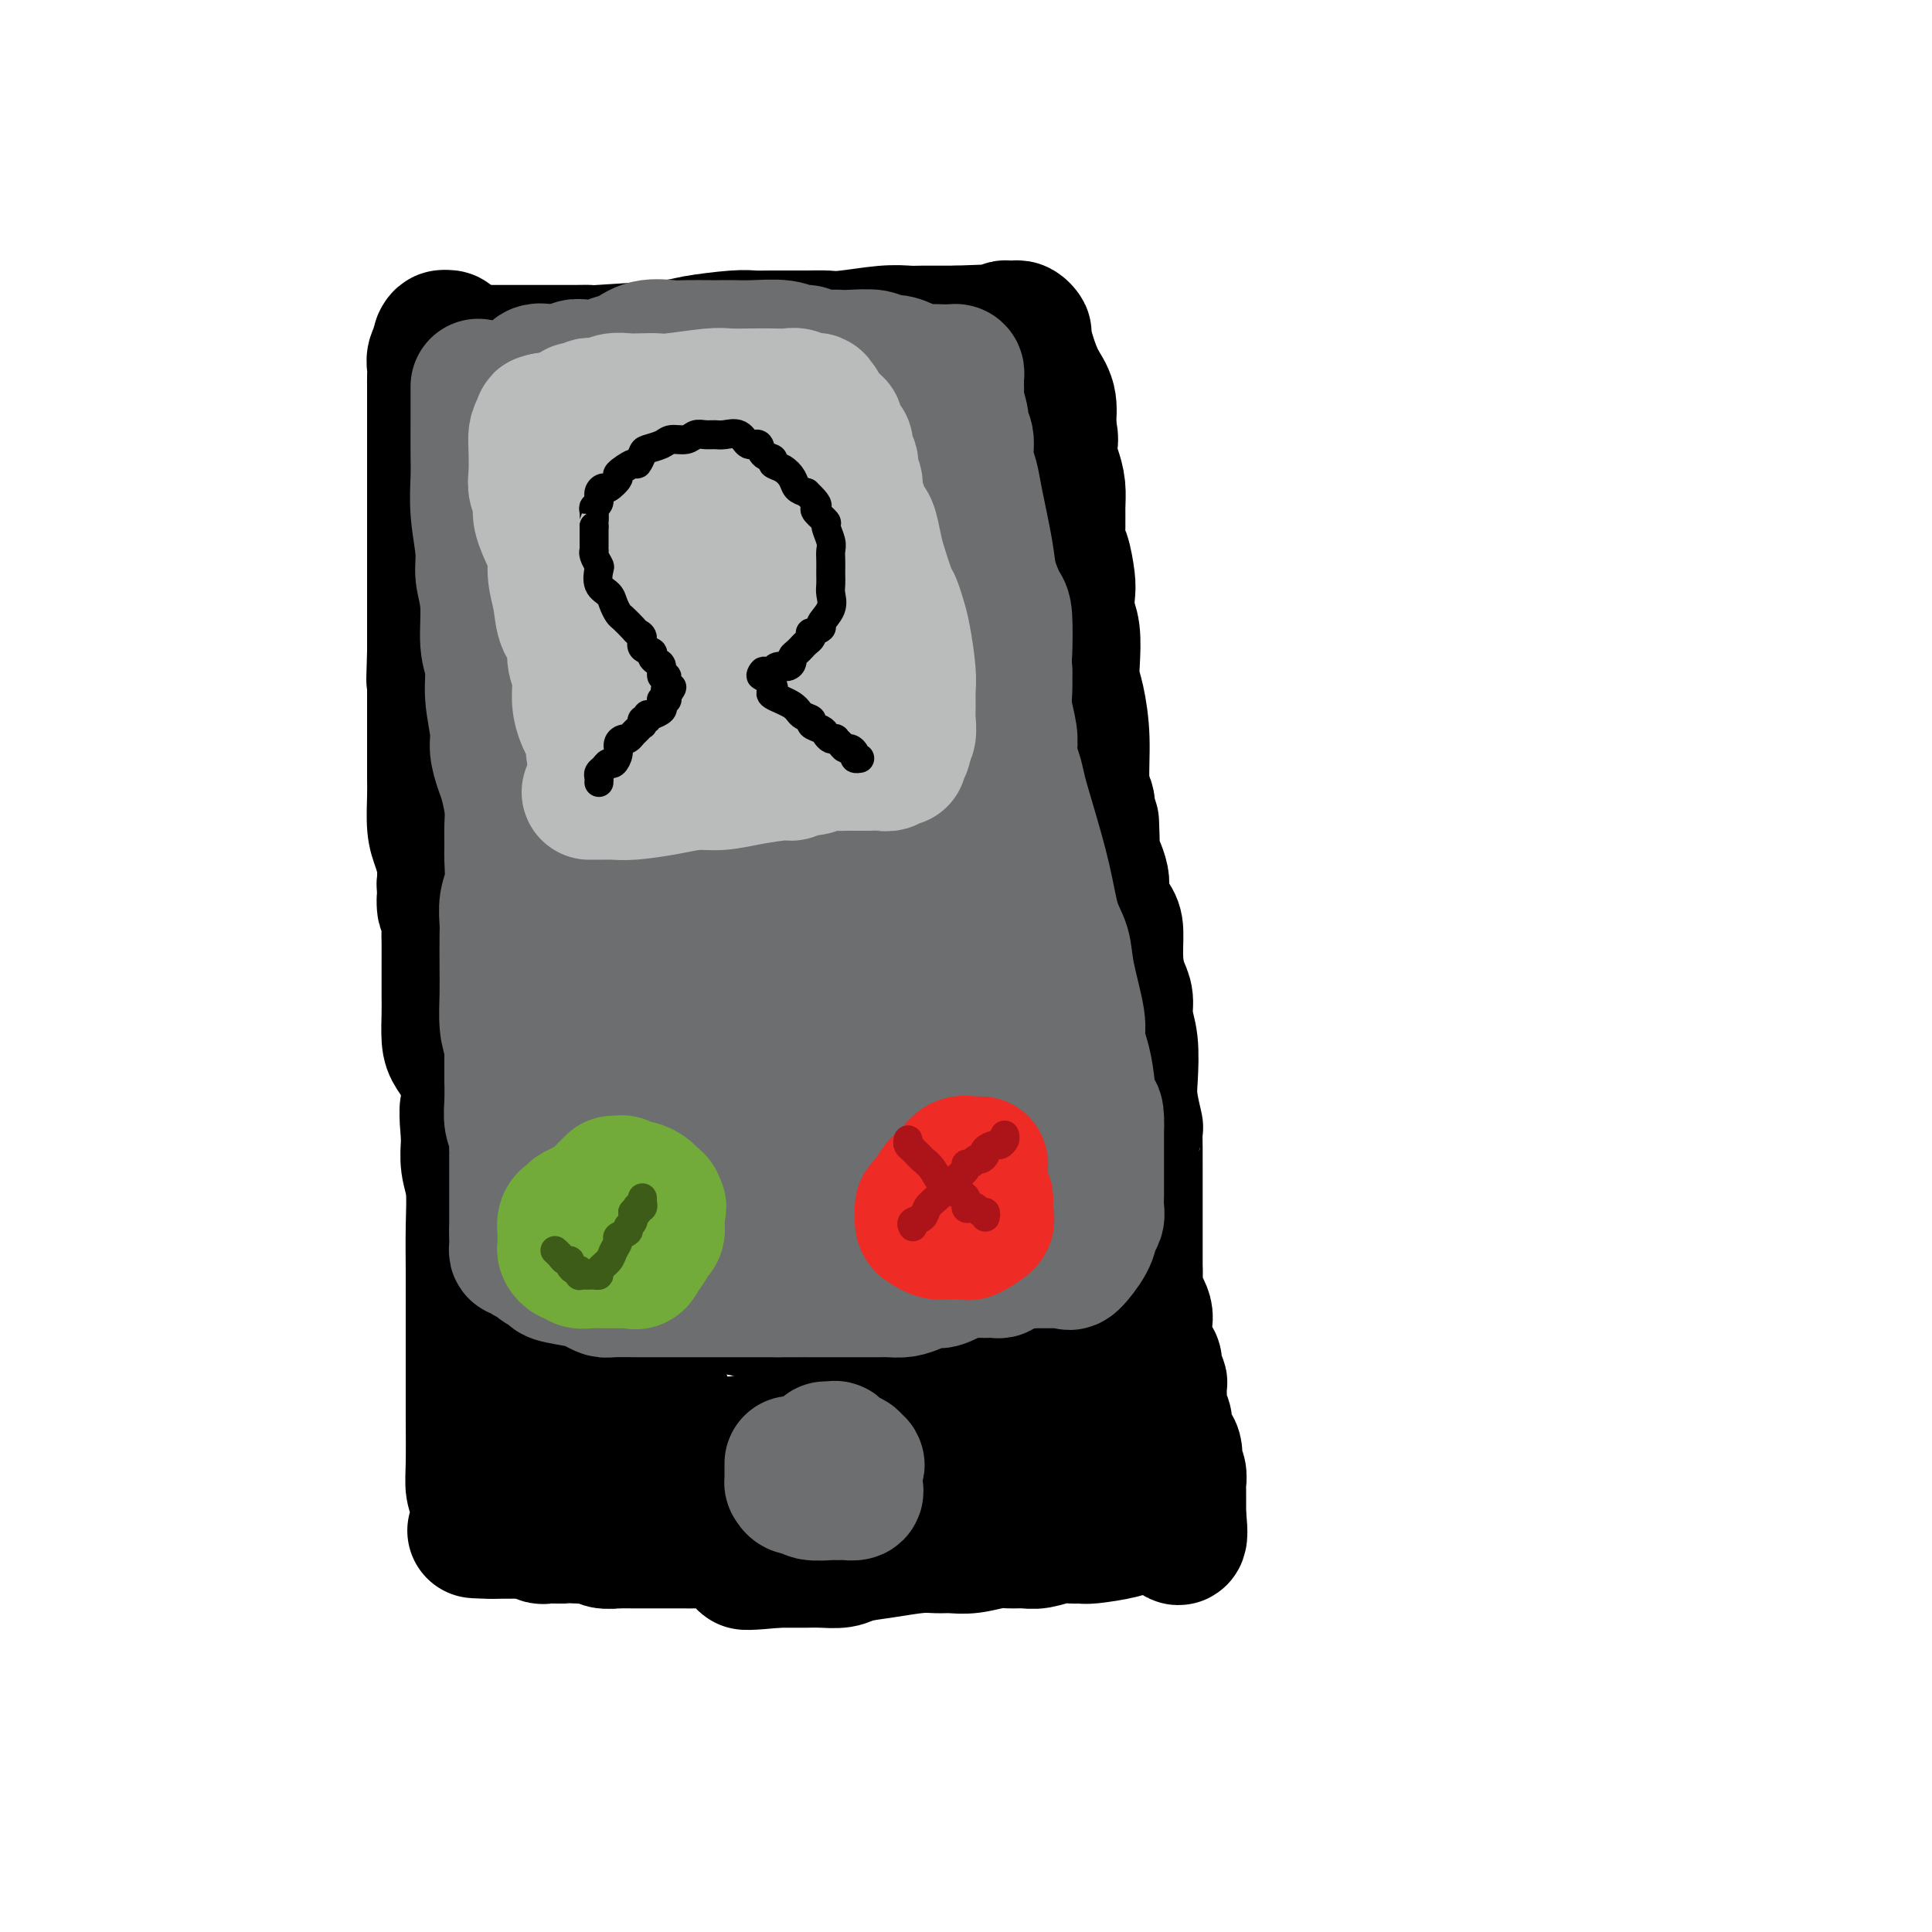 <svg viewBox='0 0 400 400' version='1.1' xmlns='http://www.w3.org/2000/svg' xmlns:xlink='http://www.w3.org/1999/xlink'><g fill='none' stroke='#000000' stroke-width='28' stroke-linecap='round' stroke-linejoin='round'><path d='M98,73c0.379,-0.000 0.758,-0.000 1,0c0.242,0.000 0.346,0.000 1,0c0.654,-0.000 1.858,-0.000 3,0c1.142,0.000 2.223,0.000 3,0c0.777,-0.000 1.251,-0.000 2,0c0.749,0.000 1.775,0.001 3,0c1.225,-0.001 2.650,-0.003 4,0c1.350,0.003 2.625,0.012 4,0c1.375,-0.012 2.850,-0.046 3,0c0.150,0.046 -1.027,0.170 2,0c3.027,-0.170 10.256,-0.634 14,-1c3.744,-0.366 4.003,-0.634 6,-1c1.997,-0.366 5.731,-0.830 8,-1c2.269,-0.170 3.071,-0.044 4,0c0.929,0.044 1.984,0.008 4,0c2.016,-0.008 4.994,0.012 7,0c2.006,-0.012 3.039,-0.056 4,0c0.961,0.056 1.850,0.211 4,0c2.150,-0.211 5.562,-0.789 8,-1c2.438,-0.211 3.901,-0.057 5,0c1.099,0.057 1.834,0.015 3,0c1.166,-0.015 2.762,-0.004 4,0c1.238,0.004 2.119,0.002 3,0'/><path d='M198,69c16.114,-0.619 6.397,-0.166 3,0c-3.397,0.166 -0.476,0.046 1,0c1.476,-0.046 1.505,-0.016 2,0c0.495,0.016 1.456,0.018 2,0c0.544,-0.018 0.671,-0.057 1,0c0.329,0.057 0.862,0.211 1,0c0.138,-0.211 -0.117,-0.785 0,-1c0.117,-0.215 0.605,-0.071 1,0c0.395,0.071 0.697,0.068 1,0c0.303,-0.068 0.609,-0.202 1,0c0.391,0.202 0.869,0.741 1,1c0.131,0.259 -0.084,0.238 0,1c0.084,0.762 0.466,2.307 1,4c0.534,1.693 1.221,3.533 2,5c0.779,1.467 1.651,2.562 2,4c0.349,1.438 0.174,3.219 0,5'/><path d='M217,88c1.039,4.035 0.135,4.122 0,5c-0.135,0.878 0.499,2.547 1,4c0.501,1.453 0.869,2.690 1,4c0.131,1.310 0.025,2.693 0,4c-0.025,1.307 0.032,2.536 0,4c-0.032,1.464 -0.153,3.161 0,4c0.153,0.839 0.581,0.819 1,2c0.419,1.181 0.831,3.561 1,5c0.169,1.439 0.097,1.935 0,3c-0.097,1.065 -0.220,2.697 0,4c0.220,1.303 0.781,2.276 1,4c0.219,1.724 0.096,4.197 0,6c-0.096,1.803 -0.166,2.935 0,4c0.166,1.065 0.566,2.063 1,4c0.434,1.937 0.901,4.813 1,8c0.099,3.187 -0.170,6.686 0,9c0.170,2.314 0.777,3.445 1,4c0.223,0.555 0.060,0.534 0,1c-0.060,0.466 -0.017,1.419 0,2c0.017,0.581 0.009,0.791 0,1'/><path d='M225,170c1.455,12.683 1.092,3.392 1,1c-0.092,-2.392 0.087,2.115 0,4c-0.087,1.885 -0.440,1.149 0,2c0.440,0.851 1.672,3.290 2,5c0.328,1.710 -0.249,2.692 0,4c0.249,1.308 1.325,2.943 2,4c0.675,1.057 0.950,1.535 1,3c0.050,1.465 -0.127,3.918 0,6c0.127,2.082 0.556,3.792 1,5c0.444,1.208 0.903,1.913 1,3c0.097,1.087 -0.166,2.555 0,4c0.166,1.445 0.763,2.867 1,5c0.237,2.133 0.116,4.977 0,7c-0.116,2.023 -0.227,3.225 0,5c0.227,1.775 0.793,4.123 1,5c0.207,0.877 0.055,0.282 0,1c-0.055,0.718 -0.015,2.749 0,4c0.015,1.251 0.004,1.722 0,3c-0.004,1.278 -0.001,3.362 0,5c0.001,1.638 0.000,2.830 0,4c-0.000,1.170 -0.000,2.316 0,3c0.000,0.684 0.000,0.904 0,2c-0.000,1.096 -0.000,3.067 0,4c0.000,0.933 0.000,0.827 0,1c-0.000,0.173 -0.000,0.623 0,1c0.000,0.377 0.000,0.679 0,1c-0.000,0.321 -0.000,0.660 0,1'/><path d='M235,263c0.167,7.567 0.083,2.984 0,2c-0.083,-0.984 -0.167,1.629 0,3c0.167,1.371 0.583,1.499 1,2c0.417,0.501 0.834,1.376 1,2c0.166,0.624 0.082,0.996 0,2c-0.082,1.004 -0.162,2.640 0,4c0.162,1.360 0.565,2.442 1,3c0.435,0.558 0.901,0.590 1,1c0.099,0.410 -0.171,1.198 0,2c0.171,0.802 0.781,1.618 1,2c0.219,0.382 0.045,0.329 0,1c-0.045,0.671 0.038,2.067 0,3c-0.038,0.933 -0.199,1.404 0,2c0.199,0.596 0.757,1.319 1,2c0.243,0.681 0.169,1.320 0,2c-0.169,0.680 -0.434,1.399 0,2c0.434,0.601 1.566,1.083 2,2c0.434,0.917 0.169,2.268 0,3c-0.169,0.732 -0.241,0.844 0,1c0.241,0.156 0.797,0.356 1,1c0.203,0.644 0.054,1.730 0,2c-0.054,0.270 -0.015,-0.278 0,0c0.015,0.278 0.004,1.380 0,2c-0.004,0.620 -0.001,0.758 0,1c0.001,0.242 0.000,0.590 0,1c-0.000,0.410 -0.000,0.883 0,1c0.000,0.117 0.000,-0.122 0,0c-0.000,0.122 -0.000,0.606 0,1c0.000,0.394 0.000,0.697 0,1'/><path d='M244,314c0.983,8.056 -1.059,2.697 -2,1c-0.941,-1.697 -0.781,0.267 -1,1c-0.219,0.733 -0.817,0.235 -2,0c-1.183,-0.235 -2.949,-0.206 -4,0c-1.051,0.206 -1.386,0.590 -3,1c-1.614,0.410 -4.508,0.846 -6,1c-1.492,0.154 -1.582,0.027 -2,0c-0.418,-0.027 -1.165,0.046 -2,0c-0.835,-0.046 -1.758,-0.209 -3,0c-1.242,0.209 -2.803,0.792 -4,1c-1.197,0.208 -2.028,0.042 -3,0c-0.972,-0.042 -2.083,0.042 -3,0c-0.917,-0.042 -1.638,-0.208 -3,0c-1.362,0.208 -3.363,0.791 -5,1c-1.637,0.209 -2.911,0.045 -4,0c-1.089,-0.045 -1.995,0.030 -3,0c-1.005,-0.030 -2.110,-0.166 -4,0c-1.890,0.166 -4.565,0.633 -7,1c-2.435,0.367 -4.631,0.634 -6,1c-1.369,0.366 -1.911,0.830 -3,1c-1.089,0.170 -2.726,0.046 -4,0c-1.274,-0.046 -2.187,-0.012 -3,0c-0.813,0.012 -1.527,0.003 -2,0c-0.473,-0.003 -0.704,-0.001 -1,0c-0.296,0.001 -0.657,0.000 -1,0c-0.343,-0.000 -0.670,-0.000 -1,0c-0.330,0.000 -0.665,0.000 -1,0'/><path d='M161,323c-12.932,1.215 -3.762,-0.249 -1,-1c2.762,-0.751 -0.884,-0.790 -3,-1c-2.116,-0.210 -2.704,-0.592 -4,-1c-1.296,-0.408 -3.302,-0.841 -5,-1c-1.698,-0.159 -3.089,-0.043 -4,0c-0.911,0.043 -1.342,0.011 -2,0c-0.658,-0.011 -1.542,-0.003 -2,0c-0.458,0.003 -0.489,0.001 -1,0c-0.511,-0.001 -1.501,-0.000 -2,0c-0.499,0.000 -0.505,0.000 -1,0c-0.495,-0.000 -1.478,-0.000 -2,0c-0.522,0.000 -0.582,0.001 -1,0c-0.418,-0.001 -1.195,-0.004 -2,0c-0.805,0.004 -1.638,0.015 -2,0c-0.362,-0.015 -0.255,-0.057 -1,0c-0.745,0.057 -2.344,0.211 -3,0c-0.656,-0.211 -0.369,-0.789 -1,-1c-0.631,-0.211 -2.181,-0.057 -3,0c-0.819,0.057 -0.906,0.015 -1,0c-0.094,-0.015 -0.195,-0.003 -1,0c-0.805,0.003 -2.312,-0.003 -3,0c-0.688,0.003 -0.555,0.015 -1,0c-0.445,-0.015 -1.467,-0.057 -2,0c-0.533,0.057 -0.575,0.211 -1,0c-0.425,-0.211 -1.231,-0.789 -2,-1c-0.769,-0.211 -1.501,-0.057 -2,0c-0.499,0.057 -0.763,0.015 -1,0c-0.237,-0.015 -0.445,-0.004 -1,0c-0.555,0.004 -1.457,0.001 -2,0c-0.543,-0.001 -0.727,-0.000 -1,0c-0.273,0.000 -0.637,0.000 -1,0'/><path d='M102,317c-7.146,-0.271 -2.009,0.052 0,0c2.009,-0.052 0.892,-0.480 0,-1c-0.892,-0.520 -1.560,-1.134 -2,-2c-0.440,-0.866 -0.654,-1.986 -1,-3c-0.346,-1.014 -0.825,-1.923 -1,-3c-0.175,-1.077 -0.047,-2.321 0,-5c0.047,-2.679 0.013,-6.792 0,-10c-0.013,-3.208 -0.004,-5.510 0,-10c0.004,-4.490 0.002,-11.169 0,-14c-0.002,-2.831 -0.004,-1.813 0,-2c0.004,-0.187 0.015,-1.578 0,-4c-0.015,-2.422 -0.057,-5.874 0,-9c0.057,-3.126 0.211,-5.926 0,-8c-0.211,-2.074 -0.789,-3.420 -1,-5c-0.211,-1.580 -0.057,-3.393 0,-4c0.057,-0.607 0.015,-0.010 0,0c-0.015,0.010 -0.004,-0.569 0,-1c0.004,-0.431 0.002,-0.716 0,-1'/><path d='M97,235c-0.279,-11.053 -0.477,-2.184 0,-1c0.477,1.184 1.631,-5.317 2,-8c0.369,-2.683 -0.045,-1.548 0,-2c0.045,-0.452 0.548,-2.491 1,-4c0.452,-1.509 0.851,-2.490 1,-5c0.149,-2.510 0.046,-6.551 0,-8c-0.046,-1.449 -0.036,-0.307 0,-4c0.036,-3.693 0.097,-12.219 0,-17c-0.097,-4.781 -0.352,-5.815 -1,-10c-0.648,-4.185 -1.690,-11.520 -2,-15c-0.310,-3.480 0.113,-3.103 0,-4c-0.113,-0.897 -0.762,-3.066 -1,-5c-0.238,-1.934 -0.064,-3.632 0,-5c0.064,-1.368 0.017,-2.406 0,-3c-0.017,-0.594 -0.005,-0.745 0,-1c0.005,-0.255 0.001,-0.615 0,-1c-0.001,-0.385 -0.000,-0.796 0,-1c0.000,-0.204 0.000,-0.201 0,-1c-0.000,-0.799 -0.000,-2.399 0,-4'/><path d='M97,136c-0.679,-13.146 -0.378,-6.510 0,-5c0.378,1.510 0.832,-2.107 1,-4c0.168,-1.893 0.049,-2.064 0,-3c-0.049,-0.936 -0.027,-2.639 0,-4c0.027,-1.361 0.060,-2.380 0,-4c-0.060,-1.620 -0.212,-3.842 0,-5c0.212,-1.158 0.789,-1.252 1,-2c0.211,-0.748 0.057,-2.151 0,-3c-0.057,-0.849 -0.015,-1.145 0,-2c0.015,-0.855 0.004,-2.270 0,-3c-0.004,-0.730 -0.001,-0.774 0,-1c0.001,-0.226 0.000,-0.634 0,-1c-0.000,-0.366 -0.000,-0.690 0,-1c0.000,-0.310 0.001,-0.607 0,-1c-0.001,-0.393 -0.004,-0.883 0,-1c0.004,-0.117 0.016,0.138 0,0c-0.016,-0.138 -0.061,-0.671 0,-1c0.061,-0.329 0.226,-0.455 0,-1c-0.226,-0.545 -0.845,-1.509 -1,-2c-0.155,-0.491 0.155,-0.509 0,-1c-0.155,-0.491 -0.774,-1.455 -1,-2c-0.226,-0.545 -0.061,-0.671 0,-1c0.061,-0.329 0.016,-0.862 0,-1c-0.016,-0.138 -0.004,0.118 0,0c0.004,-0.118 0.001,-0.609 0,-1c-0.001,-0.391 -0.000,-0.683 0,-1c0.000,-0.317 0.000,-0.658 0,-1'/><path d='M97,84c-0.214,-8.271 -0.750,-2.948 0,-1c0.750,1.948 2.785,0.522 6,0c3.215,-0.522 7.609,-0.140 10,0c2.391,0.140 2.778,0.037 4,0c1.222,-0.037 3.278,-0.010 5,0c1.722,0.010 3.111,0.002 4,0c0.889,-0.002 1.277,0.002 2,0c0.723,-0.002 1.782,-0.011 3,0c1.218,0.011 2.596,0.041 4,0c1.404,-0.041 2.833,-0.155 4,0c1.167,0.155 2.071,0.577 4,1c1.929,0.423 4.882,0.845 7,1c2.118,0.155 3.400,0.041 5,0c1.600,-0.041 3.519,-0.011 5,0c1.481,0.011 2.523,0.003 4,0c1.477,-0.003 3.388,-0.001 5,0c1.612,0.001 2.923,0.000 4,0c1.077,-0.000 1.918,-0.000 3,0c1.082,0.000 2.405,-0.000 3,0c0.595,0.000 0.461,0.000 1,0c0.539,-0.000 1.751,-0.001 2,0c0.249,0.001 -0.464,0.003 0,0c0.464,-0.003 2.107,-0.011 3,0c0.893,0.011 1.037,0.041 1,0c-0.037,-0.041 -0.256,-0.155 0,0c0.256,0.155 0.986,0.578 2,1c1.014,0.422 2.311,0.845 3,1c0.689,0.155 0.768,0.044 1,0c0.232,-0.044 0.616,-0.022 1,0'/><path d='M193,87c15.015,0.627 4.553,0.696 1,1c-3.553,0.304 -0.196,0.845 1,1c1.196,0.155 0.232,-0.074 0,0c-0.232,0.074 0.267,0.452 1,1c0.733,0.548 1.699,1.266 2,2c0.301,0.734 -0.064,1.484 0,2c0.064,0.516 0.556,0.796 1,3c0.444,2.204 0.840,6.331 1,8c0.160,1.669 0.085,0.880 0,2c-0.085,1.120 -0.181,4.148 0,6c0.181,1.852 0.638,2.526 1,5c0.362,2.474 0.630,6.746 1,11c0.370,4.254 0.843,8.488 1,12c0.157,3.512 0.000,6.300 0,9c-0.000,2.700 0.157,5.312 0,10c-0.157,4.688 -0.630,11.452 -1,15c-0.370,3.548 -0.638,3.878 -1,5c-0.362,1.122 -0.818,3.035 -1,4c-0.182,0.965 -0.091,0.983 0,1'/><path d='M200,185c-0.375,7.568 0.186,4.487 1,4c0.814,-0.487 1.880,1.621 3,4c1.120,2.379 2.294,5.030 3,7c0.706,1.970 0.945,3.260 2,6c1.055,2.740 2.926,6.931 4,10c1.074,3.069 1.349,5.015 2,7c0.651,1.985 1.677,4.007 2,6c0.323,1.993 -0.057,3.956 0,6c0.057,2.044 0.551,4.169 1,6c0.449,1.831 0.852,3.369 1,4c0.148,0.631 0.040,0.357 0,1c-0.040,0.643 -0.013,2.203 0,4c0.013,1.797 0.011,3.831 0,5c-0.011,1.169 -0.032,1.474 0,2c0.032,0.526 0.117,1.272 0,2c-0.117,0.728 -0.438,1.437 0,3c0.438,1.563 1.633,3.979 2,5c0.367,1.021 -0.094,0.646 0,1c0.094,0.354 0.742,1.437 1,3c0.258,1.563 0.124,3.607 0,5c-0.124,1.393 -0.240,2.135 0,3c0.240,0.865 0.835,1.854 1,3c0.165,1.146 -0.099,2.450 0,3c0.099,0.550 0.562,0.345 1,1c0.438,0.655 0.850,2.168 1,3c0.150,0.832 0.037,0.983 0,1c-0.037,0.017 0.001,-0.100 0,0c-0.001,0.100 -0.042,0.419 0,1c0.042,0.581 0.165,1.426 0,2c-0.165,0.574 -0.619,0.878 -1,1c-0.381,0.122 -0.691,0.061 -1,0'/><path d='M223,294c0.658,10.388 -0.695,3.859 -2,2c-1.305,-1.859 -2.560,0.952 -4,2c-1.440,1.048 -3.064,0.333 -4,0c-0.936,-0.333 -1.183,-0.285 -2,0c-0.817,0.285 -2.203,0.809 -4,1c-1.797,0.191 -4.005,0.051 -6,0c-1.995,-0.051 -3.776,-0.014 -5,0c-1.224,0.014 -1.890,0.004 -3,0c-1.110,-0.004 -2.664,-0.001 -4,0c-1.336,0.001 -2.455,0.000 -4,0c-1.545,-0.000 -3.515,-0.000 -5,0c-1.485,0.000 -2.485,0.000 -5,0c-2.515,-0.000 -6.546,-0.000 -9,0c-2.454,0.000 -3.333,-0.000 -5,0c-1.667,0.000 -4.123,0.000 -5,0c-0.877,-0.000 -0.174,-0.000 -1,0c-0.826,0.000 -3.181,0.000 -5,0c-1.819,-0.000 -3.103,-0.000 -4,0c-0.897,0.000 -1.406,0.002 -2,0c-0.594,-0.002 -1.272,-0.006 -2,0c-0.728,0.006 -1.504,0.022 -2,0c-0.496,-0.022 -0.710,-0.083 -1,0c-0.290,0.083 -0.654,0.309 -1,0c-0.346,-0.309 -0.673,-1.155 -1,-2'/><path d='M137,297c-11.032,-1.077 -3.613,-2.770 -1,-5c2.613,-2.230 0.420,-4.997 -1,-7c-1.420,-2.003 -2.067,-3.241 -2,-4c0.067,-0.759 0.848,-1.039 0,-4c-0.848,-2.961 -3.323,-8.605 -5,-12c-1.677,-3.395 -2.554,-4.542 -3,-6c-0.446,-1.458 -0.460,-3.226 -1,-4c-0.540,-0.774 -1.607,-0.555 -2,-1c-0.393,-0.445 -0.112,-1.556 0,-2c0.112,-0.444 0.056,-0.222 0,0'/><path d='M124,114c0.000,-0.304 0.000,-0.607 0,0c-0.000,0.607 -0.001,2.125 0,3c0.001,0.875 0.003,1.107 0,2c-0.003,0.893 -0.012,2.445 0,3c0.012,0.555 0.046,0.112 0,1c-0.046,0.888 -0.170,3.108 0,5c0.170,1.892 0.635,3.455 1,5c0.365,1.545 0.630,3.070 1,4c0.370,0.930 0.846,1.264 2,4c1.154,2.736 2.986,7.873 4,12c1.014,4.127 1.211,7.243 2,11c0.789,3.757 2.170,8.155 3,13c0.830,4.845 1.109,10.139 2,18c0.891,7.861 2.393,18.291 3,25c0.607,6.709 0.320,9.698 1,13c0.680,3.302 2.326,6.916 3,11c0.674,4.084 0.376,8.639 1,12c0.624,3.361 2.171,5.527 3,7c0.829,1.473 0.940,2.251 1,3c0.060,0.749 0.068,1.469 0,2c-0.068,0.531 -0.210,0.874 0,1c0.210,0.126 0.774,0.036 1,0c0.226,-0.036 0.113,-0.018 0,0'/><path d='M160,273c-0.002,0.128 -0.004,0.255 0,0c0.004,-0.255 0.014,-0.893 0,-1c-0.014,-0.107 -0.050,0.316 -1,0c-0.950,-0.316 -2.812,-1.371 -5,-3c-2.188,-1.629 -4.701,-3.831 -6,-5c-1.299,-1.169 -1.383,-1.306 -2,-2c-0.617,-0.694 -1.765,-1.946 -3,-3c-1.235,-1.054 -2.556,-1.909 -4,-4c-1.444,-2.091 -3.010,-5.418 -4,-7c-0.990,-1.582 -1.404,-1.418 -2,-4c-0.596,-2.582 -1.375,-7.908 -2,-12c-0.625,-4.092 -1.096,-6.949 -1,-13c0.096,-6.051 0.758,-15.295 1,-21c0.242,-5.705 0.065,-7.871 0,-10c-0.065,-2.129 -0.017,-4.220 0,-6c0.017,-1.780 0.005,-3.250 0,-4c-0.005,-0.750 -0.001,-0.779 0,-1c0.001,-0.221 0.000,-0.635 0,-1c-0.000,-0.365 -0.000,-0.683 0,-1'/><path d='M131,175c-0.212,-10.504 0.259,-2.263 0,0c-0.259,2.263 -1.246,-1.451 -2,-5c-0.754,-3.549 -1.273,-6.934 -2,-9c-0.727,-2.066 -1.663,-2.813 -3,-6c-1.337,-3.187 -3.076,-8.815 -4,-13c-0.924,-4.185 -1.032,-6.927 -1,-9c0.032,-2.073 0.204,-3.476 0,-5c-0.204,-1.524 -0.783,-3.169 -1,-5c-0.217,-1.831 -0.072,-3.847 0,-5c0.072,-1.153 0.070,-1.444 0,-2c-0.070,-0.556 -0.208,-1.377 0,-2c0.208,-0.623 0.761,-1.046 1,-1c0.239,0.046 0.163,0.562 1,0c0.837,-0.562 2.587,-2.203 4,-3c1.413,-0.797 2.489,-0.749 4,-1c1.511,-0.251 3.457,-0.799 5,-1c1.543,-0.201 2.682,-0.054 4,0c1.318,0.054 2.817,0.014 4,0c1.183,-0.014 2.052,-0.004 3,0c0.948,0.004 1.974,0.002 3,0'/><path d='M147,108c3.683,-0.155 3.390,-0.041 4,0c0.610,0.041 2.122,0.011 4,0c1.878,-0.011 4.123,-0.003 5,0c0.877,0.003 0.388,0.001 1,0c0.612,-0.001 2.325,-0.000 3,0c0.675,0.000 0.312,0.000 1,0c0.688,-0.000 2.426,-0.000 3,0c0.574,0.000 -0.016,0.000 0,0c0.016,-0.000 0.637,-0.001 1,0c0.363,0.001 0.468,0.004 1,0c0.532,-0.004 1.490,-0.015 2,0c0.510,0.015 0.573,0.056 1,0c0.427,-0.056 1.218,-0.207 2,0c0.782,0.207 1.556,0.774 2,1c0.444,0.226 0.557,0.112 1,0c0.443,-0.112 1.214,-0.222 2,0c0.786,0.222 1.587,0.776 2,1c0.413,0.224 0.440,0.116 1,0c0.560,-0.116 1.655,-0.242 2,0c0.345,0.242 -0.058,0.850 0,1c0.058,0.150 0.579,-0.158 1,0c0.421,0.158 0.743,0.783 0,1c-0.743,0.217 -2.550,0.028 -4,0c-1.450,-0.028 -2.543,0.106 -5,0c-2.457,-0.106 -6.277,-0.452 -9,-1c-2.723,-0.548 -4.349,-1.300 -7,-2c-2.651,-0.700 -6.325,-1.350 -10,-2'/><path d='M151,107c-5.953,-1.322 -7.834,-2.127 -9,-2c-1.166,0.127 -1.617,1.186 -6,0c-4.383,-1.186 -12.698,-4.618 -16,-6c-3.302,-1.382 -1.591,-0.714 -2,-1c-0.409,-0.286 -2.938,-1.526 -4,-2c-1.062,-0.474 -0.656,-0.184 -1,0c-0.344,0.184 -1.436,0.260 -2,0c-0.564,-0.260 -0.600,-0.855 -1,-1c-0.400,-0.145 -1.165,0.160 -2,0c-0.835,-0.160 -1.740,-0.786 -2,-1c-0.260,-0.214 0.126,-0.017 0,0c-0.126,0.017 -0.762,-0.146 -1,0c-0.238,0.146 -0.078,0.600 0,2c0.078,1.400 0.073,3.745 0,6c-0.073,2.255 -0.216,4.419 0,6c0.216,1.581 0.790,2.579 1,6c0.210,3.421 0.056,9.265 0,14c-0.056,4.735 -0.015,8.360 0,11c0.015,2.640 0.004,4.296 0,7c-0.004,2.704 -0.001,6.455 0,11c0.001,4.545 0.000,9.884 0,14c-0.000,4.116 -0.000,7.011 0,10c0.000,2.989 0.000,6.074 0,8c-0.000,1.926 -0.000,2.693 0,5c0.000,2.307 0.000,6.153 0,10'/><path d='M106,204c0.155,18.259 0.041,8.906 0,7c-0.041,-1.906 -0.011,3.635 0,7c0.011,3.365 0.003,4.553 0,6c-0.003,1.447 -0.000,3.152 0,4c0.000,0.848 -0.001,0.837 0,1c0.001,0.163 0.004,0.498 0,1c-0.004,0.502 -0.016,1.170 0,2c0.016,0.830 0.061,1.820 0,3c-0.061,1.180 -0.228,2.549 0,5c0.228,2.451 0.849,5.983 1,8c0.151,2.017 -0.170,2.518 0,4c0.170,1.482 0.830,3.945 1,5c0.170,1.055 -0.151,0.702 0,2c0.151,1.298 0.772,4.249 1,6c0.228,1.751 0.061,2.303 0,3c-0.061,0.697 -0.016,1.537 0,3c0.016,1.463 0.004,3.547 0,5c-0.004,1.453 -0.001,2.276 0,3c0.001,0.724 0.000,1.349 0,2c-0.000,0.651 -0.000,1.329 0,2c0.000,0.671 0.000,1.336 0,2'/><path d='M109,285c0.464,12.668 0.124,3.837 0,1c-0.124,-2.837 -0.033,0.321 0,2c0.033,1.679 0.008,1.881 0,2c-0.008,0.119 0.001,0.157 0,1c-0.001,0.843 -0.011,2.490 0,3c0.011,0.510 0.042,-0.118 0,0c-0.042,0.118 -0.156,0.984 0,2c0.156,1.016 0.582,2.184 1,3c0.418,0.816 0.829,1.280 1,2c0.171,0.720 0.102,1.695 0,2c-0.102,0.305 -0.236,-0.061 0,0c0.236,0.061 0.842,0.550 1,1c0.158,0.450 -0.134,0.862 0,1c0.134,0.138 0.692,0.001 2,0c1.308,-0.001 3.366,0.135 6,0c2.634,-0.135 5.844,-0.542 13,-2c7.156,-1.458 18.258,-3.968 25,-5c6.742,-1.032 9.123,-0.585 13,-1c3.877,-0.415 9.251,-1.690 15,-3c5.749,-1.310 11.875,-2.655 18,-4'/><path d='M204,290c15.076,-2.150 7.765,-0.026 6,0c-1.765,0.026 2.014,-2.046 4,-3c1.986,-0.954 2.178,-0.791 3,-1c0.822,-0.209 2.275,-0.792 3,-1c0.725,-0.208 0.722,-0.041 1,0c0.278,0.041 0.835,-0.043 1,0c0.165,0.043 -0.064,0.213 0,0c0.064,-0.213 0.419,-0.811 0,-1c-0.419,-0.189 -1.613,0.029 -2,0c-0.387,-0.029 0.033,-0.305 -3,-1c-3.033,-0.695 -9.519,-1.807 -13,-3c-3.481,-1.193 -3.955,-2.466 -7,-3c-3.045,-0.534 -8.660,-0.329 -12,-1c-3.340,-0.671 -4.406,-2.218 -8,-3c-3.594,-0.782 -9.715,-0.798 -14,-1c-4.285,-0.202 -6.735,-0.590 -9,-1c-2.265,-0.410 -4.347,-0.842 -6,-1c-1.653,-0.158 -2.877,-0.043 -4,0c-1.123,0.043 -2.143,0.012 -3,0c-0.857,-0.012 -1.550,-0.006 -2,0c-0.450,0.006 -0.657,0.012 -1,0c-0.343,-0.012 -0.823,-0.042 -1,0c-0.177,0.042 -0.051,0.155 0,0c0.051,-0.155 0.025,-0.577 0,-1'/><path d='M137,269c-5.353,-0.842 1.265,-0.948 5,-1c3.735,-0.052 4.589,-0.051 6,0c1.411,0.051 3.380,0.154 6,0c2.620,-0.154 5.890,-0.563 8,-1c2.110,-0.437 3.058,-0.901 4,-1c0.942,-0.099 1.876,0.167 3,0c1.124,-0.167 2.437,-0.766 4,-1c1.563,-0.234 3.374,-0.101 5,0c1.626,0.101 3.065,0.170 4,0c0.935,-0.170 1.364,-0.579 2,-1c0.636,-0.421 1.478,-0.852 2,-1c0.522,-0.148 0.723,-0.011 1,0c0.277,0.011 0.629,-0.105 1,0c0.371,0.105 0.761,0.430 1,0c0.239,-0.430 0.329,-1.614 0,-3c-0.329,-1.386 -1.075,-2.975 -3,-5c-1.925,-2.025 -5.027,-4.488 -8,-9c-2.973,-4.512 -5.815,-11.073 -8,-16c-2.185,-4.927 -3.713,-8.219 -6,-15c-2.287,-6.781 -5.332,-17.050 -7,-25c-1.668,-7.950 -1.957,-13.579 -2,-17c-0.043,-3.421 0.160,-4.632 0,-6c-0.160,-1.368 -0.684,-2.891 -1,-4c-0.316,-1.109 -0.425,-1.802 -1,-3c-0.575,-1.198 -1.616,-2.899 -2,-4c-0.384,-1.101 -0.110,-1.600 0,-2c0.110,-0.400 0.055,-0.700 0,-1'/><path d='M151,153c-2.013,-9.650 -0.546,-2.774 0,-1c0.546,1.774 0.171,-1.552 0,-4c-0.171,-2.448 -0.140,-4.016 0,-6c0.140,-1.984 0.387,-4.385 0,-6c-0.387,-1.615 -1.410,-2.445 -2,-4c-0.590,-1.555 -0.747,-3.834 -1,-5c-0.253,-1.166 -0.604,-1.218 -1,-2c-0.396,-0.782 -0.839,-2.294 -1,-3c-0.161,-0.706 -0.041,-0.606 0,-1c0.041,-0.394 0.001,-1.281 0,-2c-0.001,-0.719 0.036,-1.270 0,-1c-0.036,0.270 -0.145,1.361 1,3c1.145,1.639 3.545,3.826 5,5c1.455,1.174 1.967,1.334 3,2c1.033,0.666 2.589,1.839 5,3c2.411,1.161 5.677,2.311 8,3c2.323,0.689 3.704,0.917 5,1c1.296,0.083 2.508,0.021 4,0c1.492,-0.021 3.264,-0.002 5,0c1.736,0.002 3.435,-0.014 4,0c0.565,0.014 -0.003,0.056 0,0c0.003,-0.056 0.578,-0.211 1,0c0.422,0.211 0.690,0.788 1,1c0.310,0.212 0.660,0.061 1,0c0.340,-0.061 0.670,-0.030 1,0'/><path d='M190,136c4.649,1.461 1.271,2.612 0,4c-1.271,1.388 -0.436,3.012 0,4c0.436,0.988 0.472,1.341 0,3c-0.472,1.659 -1.454,4.624 -2,7c-0.546,2.376 -0.658,4.162 -1,7c-0.342,2.838 -0.915,6.729 -1,10c-0.085,3.271 0.318,5.923 0,10c-0.318,4.077 -1.357,9.578 -2,15c-0.643,5.422 -0.890,10.767 -1,16c-0.110,5.233 -0.082,10.356 0,14c0.082,3.644 0.218,5.808 0,11c-0.218,5.192 -0.790,13.412 -1,18c-0.210,4.588 -0.056,5.544 0,8c0.056,2.456 0.015,6.413 0,8c-0.015,1.587 -0.004,0.803 0,1c0.004,0.197 0.001,1.373 0,2c-0.001,0.627 -0.000,0.704 0,1c0.000,0.296 0.000,0.810 0,1c-0.000,0.190 -0.000,0.054 0,0c0.000,-0.054 0.000,-0.027 0,0'/><path d='M182,276c-0.177,9.419 -0.121,0.965 0,-3c0.121,-3.965 0.306,-3.442 0,-5c-0.306,-1.558 -1.103,-5.196 -2,-9c-0.897,-3.804 -1.895,-7.773 -3,-11c-1.105,-3.227 -2.317,-5.711 -4,-11c-1.683,-5.289 -3.836,-13.383 -5,-18c-1.164,-4.617 -1.339,-5.756 -2,-8c-0.661,-2.244 -1.808,-5.592 -3,-9c-1.192,-3.408 -2.427,-6.875 -3,-10c-0.573,-3.125 -0.483,-5.909 -1,-8c-0.517,-2.091 -1.641,-3.488 -2,-5c-0.359,-1.512 0.047,-3.140 0,-5c-0.047,-1.860 -0.549,-3.951 -1,-6c-0.451,-2.049 -0.853,-4.054 -1,-5c-0.147,-0.946 -0.039,-0.832 0,-1c0.039,-0.168 0.011,-0.619 0,-1c-0.011,-0.381 -0.003,-0.693 0,-1c0.003,-0.307 0.002,-0.610 0,-1c-0.002,-0.390 -0.005,-0.868 0,-1c0.005,-0.132 0.017,0.082 0,0c-0.017,-0.082 -0.063,-0.459 0,1c0.063,1.459 0.235,4.753 1,8c0.765,3.247 2.123,6.448 4,14c1.877,7.552 4.275,19.456 6,28c1.725,8.544 2.779,13.727 4,19c1.221,5.273 2.611,10.637 4,16'/><path d='M174,244c3.340,15.662 2.189,12.816 3,15c0.811,2.184 3.583,9.397 5,13c1.417,3.603 1.479,3.595 2,4c0.521,0.405 1.502,1.222 2,2c0.498,0.778 0.514,1.518 1,2c0.486,0.482 1.444,0.707 2,1c0.556,0.293 0.712,0.653 1,1c0.288,0.347 0.710,0.682 1,1c0.290,0.318 0.449,0.621 1,1c0.551,0.379 1.493,0.834 2,1c0.507,0.166 0.578,0.044 1,0c0.422,-0.044 1.197,-0.010 2,0c0.803,0.010 1.636,-0.005 3,0c1.364,0.005 3.259,0.028 4,0c0.741,-0.028 0.328,-0.108 1,-1c0.672,-0.892 2.431,-2.596 3,-3c0.569,-0.404 -0.050,0.494 0,0c0.050,-0.494 0.770,-2.378 1,-4c0.230,-1.622 -0.031,-2.980 0,-4c0.031,-1.020 0.353,-1.701 0,-4c-0.353,-2.299 -1.383,-6.215 -3,-10c-1.617,-3.785 -3.821,-7.438 -6,-11c-2.179,-3.562 -4.331,-7.032 -6,-10c-1.669,-2.968 -2.853,-5.434 -4,-8c-1.147,-2.566 -2.255,-5.233 -3,-7c-0.745,-1.767 -1.127,-2.632 -2,-4c-0.873,-1.368 -2.237,-3.237 -3,-5c-0.763,-1.763 -0.926,-3.421 -2,-6c-1.074,-2.579 -3.058,-6.079 -4,-9c-0.942,-2.921 -0.840,-5.263 -1,-7c-0.160,-1.737 -0.580,-2.868 -1,-4'/><path d='M174,188c-1.133,-4.667 0.036,-3.334 1,-4c0.964,-0.666 1.723,-3.332 2,-4c0.277,-0.668 0.072,0.663 0,0c-0.072,-0.663 -0.012,-3.319 0,-5c0.012,-1.681 -0.025,-2.386 0,-3c0.025,-0.614 0.113,-1.138 0,-3c-0.113,-1.862 -0.426,-5.062 -1,-7c-0.574,-1.938 -1.408,-2.614 -2,-4c-0.592,-1.386 -0.942,-3.484 -1,-5c-0.058,-1.516 0.177,-2.452 0,-3c-0.177,-0.548 -0.765,-0.707 -1,-1c-0.235,-0.293 -0.119,-0.719 0,-1c0.119,-0.281 0.239,-0.417 0,-1c-0.239,-0.583 -0.838,-1.612 -1,-2c-0.162,-0.388 0.111,-0.135 0,0c-0.111,0.135 -0.607,0.152 -1,0c-0.393,-0.152 -0.684,-0.472 -1,-1c-0.316,-0.528 -0.658,-1.264 -1,-2'/><path d='M168,142c-2.131,-4.687 -2.957,-2.905 -4,-3c-1.043,-0.095 -2.303,-2.066 -4,-4c-1.697,-1.934 -3.829,-3.831 -5,-5c-1.171,-1.169 -1.379,-1.612 -2,-2c-0.621,-0.388 -1.653,-0.722 -3,-2c-1.347,-1.278 -3.009,-3.501 -4,-5c-0.991,-1.499 -1.311,-2.274 -2,-3c-0.689,-0.726 -1.748,-1.405 -2,-2c-0.252,-0.595 0.302,-1.108 0,-2c-0.302,-0.892 -1.461,-2.165 -2,-3c-0.539,-0.835 -0.459,-1.232 -1,-2c-0.541,-0.768 -1.704,-1.908 -2,-3c-0.296,-1.092 0.274,-2.138 0,-3c-0.274,-0.862 -1.393,-1.540 -2,-2c-0.607,-0.460 -0.702,-0.701 -1,-1c-0.298,-0.299 -0.799,-0.657 -1,-1c-0.201,-0.343 -0.100,-0.672 0,-1'/><path d='M133,98c-1.322,-2.980 -0.126,-1.430 0,-1c0.126,0.430 -0.817,-0.260 -2,-1c-1.183,-0.740 -2.606,-1.531 -3,-2c-0.394,-0.469 0.240,-0.617 0,-1c-0.240,-0.383 -1.356,-1.000 -2,-1c-0.644,-0.000 -0.816,0.616 -1,0c-0.184,-0.616 -0.379,-2.465 -1,-3c-0.621,-0.535 -1.668,0.245 -2,0c-0.332,-0.245 0.052,-1.515 0,-2c-0.052,-0.485 -0.540,-0.186 -1,0c-0.460,0.186 -0.893,0.257 -1,0c-0.107,-0.257 0.112,-0.843 0,-1c-0.112,-0.157 -0.554,0.116 -1,0c-0.446,-0.116 -0.894,-0.620 -1,-1c-0.106,-0.380 0.130,-0.637 0,-1c-0.130,-0.363 -0.628,-0.832 -1,-1c-0.372,-0.168 -0.620,-0.034 -1,0c-0.380,0.034 -0.893,-0.033 -1,0c-0.107,0.033 0.192,0.166 0,0c-0.192,-0.166 -0.875,-0.632 -1,-1c-0.125,-0.368 0.308,-0.638 0,-1c-0.308,-0.362 -1.357,-0.815 -2,-1c-0.643,-0.185 -0.880,-0.102 -1,0c-0.120,0.102 -0.122,0.224 0,0c0.122,-0.224 0.370,-0.795 0,-1c-0.370,-0.205 -1.357,-0.045 -2,0c-0.643,0.045 -0.942,-0.026 -1,0c-0.058,0.026 0.126,0.150 0,0c-0.126,-0.150 -0.563,-0.575 -1,-1'/><path d='M107,78c-4.267,-3.090 -1.935,-0.814 -1,0c0.935,0.814 0.472,0.167 0,0c-0.472,-0.167 -0.951,0.148 -1,0c-0.049,-0.148 0.334,-0.758 0,-1c-0.334,-0.242 -1.385,-0.116 -2,0c-0.615,0.116 -0.794,0.223 -1,0c-0.206,-0.223 -0.437,-0.777 -1,-1c-0.563,-0.223 -1.456,-0.116 -2,0c-0.544,0.116 -0.737,0.241 -1,0c-0.263,-0.241 -0.596,-0.849 -1,-1c-0.404,-0.151 -0.878,0.156 -1,0c-0.122,-0.156 0.107,-0.774 0,-1c-0.107,-0.226 -0.550,-0.060 -1,0c-0.450,0.060 -0.905,0.013 -1,0c-0.095,-0.013 0.171,0.008 0,0c-0.171,-0.008 -0.778,-0.043 -1,0c-0.222,0.043 -0.059,0.166 0,0c0.059,-0.166 0.013,-0.619 0,-1c-0.013,-0.381 0.007,-0.690 0,-1c-0.007,-0.310 -0.040,-0.622 0,-1c0.040,-0.378 0.154,-0.822 0,-1c-0.154,-0.178 -0.577,-0.089 -1,0'/><path d='M92,70c-0.397,-0.427 -0.891,0.504 -1,1c-0.109,0.496 0.167,0.555 0,1c-0.167,0.445 -0.777,1.275 -1,2c-0.223,0.725 -0.060,1.345 0,2c0.060,0.655 0.016,1.344 0,2c-0.016,0.656 -0.004,1.278 0,2c0.004,0.722 0.001,1.543 0,2c-0.001,0.457 -0.000,0.551 0,1c0.000,0.449 0.000,1.253 0,2c-0.000,0.747 -0.000,1.435 0,2c0.000,0.565 0.000,1.005 0,2c-0.000,0.995 -0.000,2.544 0,3c0.000,0.456 0.000,-0.181 0,0c-0.000,0.181 -0.000,1.181 0,2c0.000,0.819 0.000,1.459 0,2c-0.000,0.541 -0.000,0.984 0,2c0.000,1.016 0.000,2.606 0,3c-0.000,0.394 -0.000,-0.408 0,0c0.000,0.408 0.000,2.026 0,3c-0.000,0.974 -0.000,1.303 0,2c0.000,0.697 0.000,1.761 0,3c-0.000,1.239 -0.000,2.653 0,4c0.000,1.347 0.000,2.627 0,4c-0.000,1.373 -0.000,2.837 0,4c0.000,1.163 0.000,2.023 0,3c-0.000,0.977 -0.000,2.071 0,3c0.000,0.929 0.000,1.694 0,3c0.000,1.306 0.000,3.153 0,5'/><path d='M90,135c-0.309,10.367 -0.083,3.786 0,2c0.083,-1.786 0.022,1.223 0,3c-0.022,1.777 -0.006,2.322 0,3c0.006,0.678 0.002,1.490 0,2c-0.002,0.510 -0.000,0.720 0,1c0.000,0.280 0.000,0.632 0,1c-0.000,0.368 -0.000,0.752 0,1c0.000,0.248 0.000,0.360 0,1c-0.000,0.640 -0.001,1.809 0,3c0.001,1.191 0.003,2.404 0,4c-0.003,1.596 -0.011,3.574 0,5c0.011,1.426 0.042,2.299 0,4c-0.042,1.701 -0.155,4.229 0,6c0.155,1.771 0.580,2.784 1,4c0.420,1.216 0.834,2.633 1,4c0.166,1.367 0.083,2.683 0,4'/><path d='M92,183c0.249,7.908 -0.130,3.678 0,3c0.130,-0.678 0.767,2.197 1,4c0.233,1.803 0.062,2.534 0,3c-0.062,0.466 -0.017,0.668 0,2c0.017,1.332 0.004,3.795 0,5c-0.004,1.205 0.001,1.151 0,2c-0.001,0.849 -0.008,2.601 0,4c0.008,1.399 0.029,2.445 0,4c-0.029,1.555 -0.110,3.620 0,5c0.110,1.380 0.410,2.076 1,3c0.590,0.924 1.468,2.077 2,3c0.532,0.923 0.717,1.615 1,3c0.283,1.385 0.664,3.465 1,5c0.336,1.535 0.626,2.527 1,4c0.374,1.473 0.832,3.426 1,4c0.168,0.574 0.045,-0.230 0,0c-0.045,0.230 -0.013,1.494 0,2c0.013,0.506 0.006,0.253 0,0'/></g>
<g fill='none' stroke='#6D6E70' stroke-width='28' stroke-linecap='round' stroke-linejoin='round'><path d='M99,80c0.000,0.020 0.000,0.040 0,1c-0.000,0.960 -0.001,2.861 0,4c0.001,1.139 0.004,1.515 0,3c-0.004,1.485 -0.016,4.079 0,6c0.016,1.921 0.061,3.167 0,5c-0.061,1.833 -0.228,4.251 0,7c0.228,2.749 0.850,5.829 1,8c0.150,2.171 -0.171,3.431 0,5c0.171,1.569 0.834,3.445 1,6c0.166,2.555 -0.167,5.789 0,8c0.167,2.211 0.832,3.401 1,5c0.168,1.599 -0.163,3.609 0,6c0.163,2.391 0.818,5.164 1,7c0.182,1.836 -0.109,2.734 0,4c0.109,1.266 0.618,2.899 1,4c0.382,1.101 0.638,1.672 1,3c0.362,1.328 0.830,3.415 1,5c0.170,1.585 0.042,2.667 0,4c-0.042,1.333 0.003,2.917 0,4c-0.003,1.083 -0.053,1.666 0,3c0.053,1.334 0.210,3.419 0,5c-0.210,1.581 -0.788,2.658 -1,4c-0.212,1.342 -0.057,2.950 0,4c0.057,1.050 0.018,1.544 0,3c-0.018,1.456 -0.015,3.875 0,6c0.015,2.125 0.043,3.957 0,6c-0.043,2.043 -0.155,4.298 0,6c0.155,1.702 0.578,2.851 1,4'/><path d='M106,216c-0.004,9.204 -0.015,7.713 0,8c0.015,0.287 0.057,2.353 0,4c-0.057,1.647 -0.211,2.875 0,4c0.211,1.125 0.789,2.147 1,3c0.211,0.853 0.057,1.537 0,2c-0.057,0.463 -0.015,0.704 0,1c0.015,0.296 0.004,0.649 0,1c-0.004,0.351 -0.001,0.702 0,1c0.001,0.298 0.000,0.542 0,1c-0.000,0.458 -0.000,1.130 0,2c0.000,0.870 0.000,1.938 0,3c-0.000,1.062 -0.000,2.116 0,3c0.000,0.884 0.000,1.596 0,2c-0.000,0.404 -0.000,0.500 0,1c0.000,0.500 0.000,1.404 0,2c-0.000,0.596 -0.000,0.885 0,1c0.000,0.115 0.000,0.058 0,0'/><path d='M107,255c0.152,6.442 0.031,3.046 0,2c-0.031,-1.046 0.028,0.259 0,1c-0.028,0.741 -0.144,0.920 0,1c0.144,0.080 0.548,0.063 1,0c0.452,-0.063 0.952,-0.172 1,0c0.048,0.172 -0.356,0.623 0,1c0.356,0.377 1.471,0.678 2,1c0.529,0.322 0.473,0.663 1,1c0.527,0.337 1.636,0.668 2,1c0.364,0.332 -0.019,0.663 1,1c1.019,0.337 3.438,0.679 5,1c1.562,0.321 2.267,0.622 3,1c0.733,0.378 1.493,0.833 2,1c0.507,0.167 0.760,0.045 2,0c1.240,-0.045 3.466,-0.012 5,0c1.534,0.012 2.377,0.003 3,0c0.623,-0.003 1.025,-0.001 2,0c0.975,0.001 2.521,0.000 4,0c1.479,-0.000 2.890,-0.000 4,0c1.110,0.000 1.920,0.000 3,0c1.080,-0.000 2.430,-0.000 3,0c0.570,0.000 0.359,0.000 1,0c0.641,-0.000 2.134,-0.000 3,0c0.866,0.000 1.105,0.000 2,0c0.895,-0.000 2.448,-0.000 4,0'/><path d='M161,267c6.292,0.000 5.021,0.000 5,0c-0.021,-0.000 1.208,-0.000 2,0c0.792,0.000 1.147,0.000 2,0c0.853,-0.000 2.206,-0.000 3,0c0.794,0.000 1.031,0.001 2,0c0.969,-0.001 2.671,-0.003 4,0c1.329,0.003 2.286,0.011 3,0c0.714,-0.011 1.186,-0.039 2,0c0.814,0.039 1.970,0.147 3,0c1.030,-0.147 1.935,-0.547 3,-1c1.065,-0.453 2.291,-0.959 3,-1c0.709,-0.041 0.902,0.381 2,0c1.098,-0.381 3.101,-1.566 4,-2c0.899,-0.434 0.692,-0.116 1,0c0.308,0.116 1.129,0.032 2,0c0.871,-0.032 1.791,-0.011 2,0c0.209,0.011 -0.295,0.013 0,0c0.295,-0.013 1.388,-0.042 2,0c0.612,0.042 0.741,0.156 1,0c0.259,-0.156 0.647,-0.580 1,-1c0.353,-0.420 0.672,-0.834 1,-1c0.328,-0.166 0.664,-0.083 1,0'/><path d='M210,261c3.943,-0.928 2.299,-0.249 2,0c-0.299,0.249 0.747,0.067 1,0c0.253,-0.067 -0.287,-0.018 0,0c0.287,0.018 1.400,0.005 2,0c0.600,-0.005 0.686,-0.001 1,0c0.314,0.001 0.858,0.001 1,0c0.142,-0.001 -0.116,-0.001 0,0c0.116,0.001 0.606,0.004 1,0c0.394,-0.004 0.690,-0.013 1,0c0.310,0.013 0.632,0.050 1,0c0.368,-0.050 0.782,-0.188 1,0c0.218,0.188 0.241,0.701 1,0c0.759,-0.701 2.256,-2.615 3,-4c0.744,-1.385 0.735,-2.242 1,-3c0.265,-0.758 0.803,-1.417 1,-2c0.197,-0.583 0.053,-1.088 0,-2c-0.053,-0.912 -0.014,-2.229 0,-3c0.014,-0.771 0.004,-0.996 0,-1c-0.004,-0.004 -0.001,0.212 0,0c0.001,-0.212 0.000,-0.851 0,-2c-0.000,-1.149 -0.000,-2.809 0,-4c0.000,-1.191 0.000,-1.912 0,-3c-0.000,-1.088 -0.000,-2.544 0,-4'/><path d='M227,233c0.132,-4.094 -0.537,-2.330 -1,-3c-0.463,-0.670 -0.719,-3.774 -1,-6c-0.281,-2.226 -0.585,-3.575 -1,-5c-0.415,-1.425 -0.940,-2.926 -1,-4c-0.060,-1.074 0.347,-1.720 0,-4c-0.347,-2.280 -1.447,-6.194 -2,-9c-0.553,-2.806 -0.557,-4.504 -1,-6c-0.443,-1.496 -1.323,-2.788 -2,-5c-0.677,-2.212 -1.152,-5.342 -2,-9c-0.848,-3.658 -2.070,-7.845 -3,-11c-0.930,-3.155 -1.570,-5.280 -2,-7c-0.430,-1.720 -0.651,-3.037 -1,-4c-0.349,-0.963 -0.824,-1.572 -1,-2c-0.176,-0.428 -0.051,-0.677 0,-1c0.051,-0.323 0.028,-0.722 0,-1c-0.028,-0.278 -0.060,-0.436 0,-1c0.060,-0.564 0.212,-1.532 0,-3c-0.212,-1.468 -0.788,-3.434 -1,-5c-0.212,-1.566 -0.061,-2.733 0,-4c0.061,-1.267 0.030,-2.633 0,-4'/><path d='M208,139c-0.163,-3.297 -0.070,-2.539 0,-4c0.070,-1.461 0.117,-5.139 0,-7c-0.117,-1.861 -0.398,-1.904 -1,-3c-0.602,-1.096 -1.524,-3.244 -2,-5c-0.476,-1.756 -0.505,-3.121 -1,-6c-0.495,-2.879 -1.457,-7.271 -2,-10c-0.543,-2.729 -0.666,-3.793 -1,-5c-0.334,-1.207 -0.878,-2.557 -1,-4c-0.122,-1.443 0.177,-2.978 0,-4c-0.177,-1.022 -0.832,-1.530 -1,-2c-0.168,-0.470 0.151,-0.900 0,-2c-0.151,-1.100 -0.772,-2.868 -1,-4c-0.228,-1.132 -0.061,-1.627 0,-2c0.061,-0.373 0.017,-0.626 0,-1c-0.017,-0.374 -0.008,-0.871 0,-1c0.008,-0.129 0.013,0.109 0,0c-0.013,-0.109 -0.045,-0.565 0,-1c0.045,-0.435 0.167,-0.849 0,-1c-0.167,-0.151 -0.622,-0.041 -1,0c-0.378,0.041 -0.679,0.011 -1,0c-0.321,-0.011 -0.663,-0.003 -1,0c-0.337,0.003 -0.668,0.002 -1,0'/><path d='M194,77c-0.763,-0.012 -0.671,-0.041 -1,0c-0.329,0.041 -1.078,0.151 -2,0c-0.922,-0.151 -2.015,-0.562 -3,-1c-0.985,-0.438 -1.860,-0.902 -3,-1c-1.140,-0.098 -2.545,0.170 -3,0c-0.455,-0.170 0.040,-0.776 -1,-1c-1.040,-0.224 -3.615,-0.064 -5,0c-1.385,0.064 -1.578,0.032 -2,0c-0.422,-0.032 -1.072,-0.065 -2,0c-0.928,0.065 -2.135,0.228 -3,0c-0.865,-0.228 -1.389,-0.846 -2,-1c-0.611,-0.154 -1.309,0.155 -2,0c-0.691,-0.155 -1.375,-0.773 -3,-1c-1.625,-0.227 -4.189,-0.061 -6,0c-1.811,0.061 -2.867,0.017 -4,0c-1.133,-0.017 -2.344,-0.006 -3,0c-0.656,0.006 -0.759,0.009 -2,0c-1.241,-0.009 -3.620,-0.028 -5,0c-1.380,0.028 -1.760,0.102 -3,0c-1.240,-0.102 -3.338,-0.381 -5,0c-1.662,0.381 -2.886,1.423 -4,2c-1.114,0.577 -2.119,0.690 -3,1c-0.881,0.310 -1.639,0.819 -2,1c-0.361,0.181 -0.325,0.034 -1,0c-0.675,-0.034 -2.060,0.043 -3,0c-0.940,-0.043 -1.434,-0.208 -2,0c-0.566,0.208 -1.203,0.788 -2,1c-0.797,0.212 -1.753,0.057 -2,0c-0.247,-0.057 0.215,-0.016 0,0c-0.215,0.016 -1.108,0.008 -2,0'/><path d='M113,77c-3.415,0.788 -1.451,0.259 -1,0c0.451,-0.259 -0.611,-0.249 -1,0c-0.389,0.249 -0.104,0.736 0,1c0.104,0.264 0.028,0.303 0,2c-0.028,1.697 -0.007,5.051 0,6c0.007,0.949 0.002,-0.509 0,3c-0.002,3.509 -0.000,11.983 0,15c0.000,3.017 0.000,0.575 0,1c-0.000,0.425 0.000,3.717 0,6c-0.000,2.283 -0.002,3.556 0,5c0.002,1.444 0.007,3.060 0,4c-0.007,0.940 -0.027,1.204 0,2c0.027,0.796 0.101,2.123 0,3c-0.101,0.877 -0.378,1.305 0,4c0.378,2.695 1.411,7.658 2,11c0.589,3.342 0.735,5.064 1,8c0.265,2.936 0.649,7.087 1,10c0.351,2.913 0.669,4.588 1,9c0.331,4.412 0.674,11.562 1,16c0.326,4.438 0.635,6.165 1,9c0.365,2.835 0.787,6.777 1,10c0.213,3.223 0.219,5.728 1,8c0.781,2.272 2.339,4.310 4,6c1.661,1.690 3.425,3.030 4,4c0.575,0.970 -0.037,1.569 0,2c0.037,0.431 0.725,0.695 1,1c0.275,0.305 0.138,0.653 0,1'/><path d='M129,224c1.392,2.000 0.372,-0.001 0,0c-0.372,0.001 -0.095,2.002 0,3c0.095,0.998 0.010,0.991 0,2c-0.010,1.009 0.056,3.033 0,4c-0.056,0.967 -0.235,0.875 0,1c0.235,0.125 0.883,0.466 1,1c0.117,0.534 -0.298,1.260 0,2c0.298,0.740 1.308,1.493 2,2c0.692,0.507 1.065,0.766 2,1c0.935,0.234 2.432,0.441 3,1c0.568,0.559 0.207,1.470 1,2c0.793,0.530 2.742,0.678 4,1c1.258,0.322 1.827,0.819 4,1c2.173,0.181 5.951,0.046 10,0c4.049,-0.046 8.368,-0.005 12,0c3.632,0.005 6.578,-0.027 9,0c2.422,0.027 4.322,0.112 6,0c1.678,-0.112 3.136,-0.422 6,-1c2.864,-0.578 7.134,-1.423 10,-2c2.866,-0.577 4.329,-0.887 5,-1c0.671,-0.113 0.550,-0.031 1,0c0.450,0.031 1.470,0.009 2,0c0.530,-0.009 0.569,-0.007 1,0c0.431,0.007 1.253,0.017 2,0c0.747,-0.017 1.418,-0.061 2,0c0.582,0.061 1.076,0.226 2,0c0.924,-0.226 2.279,-0.844 3,-1c0.721,-0.156 0.810,0.150 1,0c0.190,-0.150 0.483,-0.757 1,-1c0.517,-0.243 1.259,-0.121 2,0'/><path d='M221,239c6.121,-0.924 2.425,-0.236 1,0c-1.425,0.236 -0.577,0.018 0,0c0.577,-0.018 0.883,0.162 1,0c0.117,-0.162 0.046,-0.666 0,-1c-0.046,-0.334 -0.066,-0.497 0,-1c0.066,-0.503 0.219,-1.344 -1,-3c-1.219,-1.656 -3.809,-4.126 -6,-6c-2.191,-1.874 -3.983,-3.150 -5,-4c-1.017,-0.850 -1.260,-1.272 -3,-3c-1.740,-1.728 -4.977,-4.760 -8,-7c-3.023,-2.240 -5.833,-3.687 -8,-6c-2.167,-2.313 -3.690,-5.494 -6,-10c-2.310,-4.506 -5.406,-10.339 -7,-15c-1.594,-4.661 -1.687,-8.150 -2,-10c-0.313,-1.850 -0.846,-2.062 -1,-3c-0.154,-0.938 0.069,-2.602 0,-4c-0.069,-1.398 -0.432,-2.532 -1,-4c-0.568,-1.468 -1.340,-3.272 -2,-5c-0.660,-1.728 -1.208,-3.379 -2,-5c-0.792,-1.621 -1.829,-3.211 -3,-5c-1.171,-1.789 -2.477,-3.776 -4,-5c-1.523,-1.224 -3.262,-1.683 -4,-2c-0.738,-0.317 -0.474,-0.491 -1,-1c-0.526,-0.509 -1.842,-1.353 -3,-2c-1.158,-0.647 -2.158,-1.097 -3,-1c-0.842,0.097 -1.526,0.742 -2,1c-0.474,0.258 -0.737,0.129 -1,0'/><path d='M150,137c-1.211,0.014 -1.238,0.049 -1,0c0.238,-0.049 0.741,-0.181 1,-1c0.259,-0.819 0.273,-2.325 1,-4c0.727,-1.675 2.166,-3.519 3,-5c0.834,-1.481 1.063,-2.599 2,-4c0.937,-1.401 2.582,-3.083 4,-5c1.418,-1.917 2.608,-4.068 3,-5c0.392,-0.932 -0.013,-0.645 0,-1c0.013,-0.355 0.445,-1.352 1,-2c0.555,-0.648 1.235,-0.948 2,-1c0.765,-0.052 1.616,0.145 2,0c0.384,-0.145 0.302,-0.631 1,-1c0.698,-0.369 2.176,-0.621 3,-1c0.824,-0.379 0.994,-0.886 1,-1c0.006,-0.114 -0.152,0.166 0,0c0.152,-0.166 0.615,-0.776 1,-1c0.385,-0.224 0.691,-0.060 1,0c0.309,0.060 0.622,0.016 1,0c0.378,-0.016 0.822,-0.005 1,0c0.178,0.005 0.089,0.002 0,0'/><path d='M177,105c2.233,-0.726 1.316,-0.040 1,0c-0.316,0.040 -0.032,-0.566 0,-1c0.032,-0.434 -0.188,-0.696 0,-1c0.188,-0.304 0.783,-0.649 1,-1c0.217,-0.351 0.054,-0.709 0,-1c-0.054,-0.291 -0.000,-0.516 0,-1c0.000,-0.484 -0.053,-1.227 0,-2c0.053,-0.773 0.213,-1.577 0,-2c-0.213,-0.423 -0.797,-0.466 -1,-1c-0.203,-0.534 -0.024,-1.558 -1,-2c-0.976,-0.442 -3.108,-0.300 -5,-1c-1.892,-0.700 -3.544,-2.240 -5,-3c-1.456,-0.760 -2.718,-0.740 -4,-1c-1.282,-0.260 -2.586,-0.802 -3,-1c-0.414,-0.198 0.061,-0.053 0,0c-0.061,0.053 -0.658,0.014 -1,0c-0.342,-0.014 -0.429,-0.004 -1,0c-0.571,0.004 -1.625,0.001 -2,0c-0.375,-0.001 -0.071,0.000 -1,0c-0.929,-0.000 -3.092,-0.001 -4,0c-0.908,0.001 -0.562,0.004 -1,0c-0.438,-0.004 -1.661,-0.016 -3,0c-1.339,0.016 -2.795,0.059 -4,0c-1.205,-0.059 -2.159,-0.219 -3,0c-0.841,0.219 -1.569,0.816 -2,1c-0.431,0.184 -0.566,-0.045 -1,0c-0.434,0.045 -1.168,0.362 -2,1c-0.832,0.638 -1.762,1.595 -2,2c-0.238,0.405 0.218,0.259 0,1c-0.218,0.741 -1.109,2.371 -2,4'/><path d='M131,96c-1.784,2.447 -1.745,4.063 -2,5c-0.255,0.937 -0.803,1.194 -1,2c-0.197,0.806 -0.042,2.161 0,3c0.042,0.839 -0.029,1.162 0,3c0.029,1.838 0.157,5.193 0,7c-0.157,1.807 -0.599,2.067 0,3c0.599,0.933 2.240,2.537 3,4c0.760,1.463 0.639,2.783 1,4c0.361,1.217 1.204,2.329 2,4c0.796,1.671 1.547,3.899 2,5c0.453,1.101 0.610,1.074 1,2c0.390,0.926 1.012,2.804 2,5c0.988,2.196 2.341,4.711 3,6c0.659,1.289 0.625,1.353 1,3c0.375,1.647 1.158,4.878 2,7c0.842,2.122 1.742,3.137 2,4c0.258,0.863 -0.127,1.575 0,2c0.127,0.425 0.766,0.565 1,1c0.234,0.435 0.062,1.167 0,1c-0.062,-0.167 -0.016,-1.233 0,-2c0.016,-0.767 0.002,-1.237 0,-2c-0.002,-0.763 0.010,-1.821 0,-6c-0.010,-4.179 -0.041,-11.479 0,-16c0.041,-4.521 0.155,-6.263 0,-8c-0.155,-1.737 -0.580,-3.468 -1,-5c-0.420,-1.532 -0.834,-2.866 -1,-4c-0.166,-1.134 -0.083,-2.067 0,-3'/><path d='M146,121c-0.775,-8.460 -1.714,-7.111 -2,-7c-0.286,0.111 0.081,-1.018 0,-2c-0.081,-0.982 -0.609,-1.817 -1,-3c-0.391,-1.183 -0.643,-2.713 -1,-4c-0.357,-1.287 -0.817,-2.330 -1,-3c-0.183,-0.670 -0.089,-0.968 0,-1c0.089,-0.032 0.171,0.202 0,0c-0.171,-0.202 -0.597,-0.838 -1,-1c-0.403,-0.162 -0.783,0.151 -1,0c-0.217,-0.151 -0.270,-0.766 0,-1c0.270,-0.234 0.863,-0.088 1,0c0.137,0.088 -0.183,0.117 2,2c2.183,1.883 6.870,5.619 10,8c3.130,2.381 4.704,3.409 6,4c1.296,0.591 2.314,0.747 4,1c1.686,0.253 4.039,0.603 6,1c1.961,0.397 3.531,0.841 5,1c1.469,0.159 2.837,0.034 4,0c1.163,-0.034 2.119,0.023 3,0c0.881,-0.023 1.685,-0.126 2,0c0.315,0.126 0.141,0.482 0,0c-0.141,-0.482 -0.248,-1.800 0,-2c0.248,-0.200 0.850,0.720 0,0c-0.850,-0.720 -3.152,-3.078 -5,-5c-1.848,-1.922 -3.242,-3.406 -4,-4c-0.758,-0.594 -0.879,-0.297 -1,0'/><path d='M172,105c-2.015,-1.565 -2.051,-0.977 -2,-1c0.051,-0.023 0.190,-0.656 0,-1c-0.190,-0.344 -0.710,-0.398 -1,0c-0.290,0.398 -0.349,1.249 0,3c0.349,1.751 1.106,4.401 2,6c0.894,1.599 1.925,2.146 3,4c1.075,1.854 2.194,5.016 3,7c0.806,1.984 1.299,2.792 2,4c0.701,1.208 1.610,2.816 2,4c0.390,1.184 0.262,1.944 1,4c0.738,2.056 2.343,5.409 3,8c0.657,2.591 0.365,4.419 1,8c0.635,3.581 2.198,8.915 3,11c0.802,2.085 0.845,0.923 1,2c0.155,1.077 0.423,4.395 1,7c0.577,2.605 1.463,4.498 2,6c0.537,1.502 0.726,2.612 1,4c0.274,1.388 0.633,3.053 1,5c0.367,1.947 0.742,4.177 1,6c0.258,1.823 0.397,3.241 1,5c0.603,1.759 1.668,3.861 2,5c0.332,1.139 -0.068,1.317 0,2c0.068,0.683 0.606,1.871 1,3c0.394,1.129 0.645,2.200 1,3c0.355,0.800 0.813,1.327 1,2c0.187,0.673 0.102,1.490 0,2c-0.102,0.510 -0.220,0.714 0,1c0.220,0.286 0.777,0.653 1,1c0.223,0.347 0.111,0.673 0,1'/><path d='M203,217c2.783,11.609 0.742,3.632 0,1c-0.742,-2.632 -0.184,0.079 0,1c0.184,0.921 -0.006,0.050 0,0c0.006,-0.050 0.207,0.720 0,1c-0.207,0.280 -0.824,0.071 -1,0c-0.176,-0.071 0.089,-0.005 -1,0c-1.089,0.005 -3.531,-0.050 -5,0c-1.469,0.050 -1.965,0.204 -3,0c-1.035,-0.204 -2.609,-0.765 -4,-1c-1.391,-0.235 -2.598,-0.145 -4,-1c-1.402,-0.855 -2.999,-2.656 -4,-3c-1.001,-0.344 -1.406,0.770 -3,-1c-1.594,-1.770 -4.376,-6.423 -5,-8c-0.624,-1.577 0.910,-0.077 0,-2c-0.910,-1.923 -4.265,-7.268 -6,-10c-1.735,-2.732 -1.850,-2.850 -3,-4c-1.150,-1.150 -3.336,-3.330 -5,-6c-1.664,-2.670 -2.807,-5.828 -4,-8c-1.193,-2.172 -2.435,-3.359 -3,-4c-0.565,-0.641 -0.451,-0.738 -1,-1c-0.549,-0.262 -1.760,-0.689 -2,-1c-0.240,-0.311 0.490,-0.507 0,-1c-0.490,-0.493 -2.201,-1.283 -3,-2c-0.799,-0.717 -0.687,-1.362 -1,-2c-0.313,-0.638 -1.051,-1.268 -2,-2c-0.949,-0.732 -2.110,-1.567 -3,-2c-0.890,-0.433 -1.509,-0.463 -2,-1c-0.491,-0.537 -0.855,-1.582 -1,-2c-0.145,-0.418 -0.073,-0.209 0,0'/><path d='M137,158c-2.947,-2.801 -1.315,-0.802 -1,0c0.315,0.802 -0.686,0.408 -1,0c-0.314,-0.408 0.059,-0.831 0,-1c-0.059,-0.169 -0.552,-0.085 -1,0c-0.448,0.085 -0.853,0.170 -1,0c-0.147,-0.170 -0.035,-0.596 0,1c0.035,1.596 -0.007,5.213 0,8c0.007,2.787 0.061,4.744 0,7c-0.061,2.256 -0.238,4.812 0,7c0.238,2.188 0.891,4.007 4,10c3.109,5.993 8.675,16.160 12,21c3.325,4.840 4.410,4.354 5,5c0.590,0.646 0.686,2.426 1,3c0.314,0.574 0.845,-0.057 1,0c0.155,0.057 -0.065,0.803 0,1c0.065,0.197 0.415,-0.155 1,0c0.585,0.155 1.403,0.816 2,1c0.597,0.184 0.971,-0.108 1,0c0.029,0.108 -0.287,0.616 0,1c0.287,0.384 1.176,0.645 2,1c0.824,0.355 1.583,0.805 2,1c0.417,0.195 0.494,0.135 1,0c0.506,-0.135 1.442,-0.346 2,0c0.558,0.346 0.737,1.247 1,2c0.263,0.753 0.609,1.357 1,2c0.391,0.643 0.826,1.327 1,2c0.174,0.673 0.087,1.337 0,2'/><path d='M170,232c0.398,0.987 0.392,0.454 0,1c-0.392,0.546 -1.172,2.170 -2,3c-0.828,0.830 -1.704,0.867 -3,1c-1.296,0.133 -3.012,0.361 -4,1c-0.988,0.639 -1.249,1.688 -3,2c-1.751,0.312 -4.991,-0.111 -7,0c-2.009,0.111 -2.787,0.758 -4,1c-1.213,0.242 -2.862,0.079 -4,0c-1.138,-0.079 -1.765,-0.075 -3,0c-1.235,0.075 -3.077,0.219 -5,1c-1.923,0.781 -3.927,2.198 -5,3c-1.073,0.802 -1.216,0.989 -2,1c-0.784,0.011 -2.210,-0.154 -3,0c-0.790,0.154 -0.944,0.626 -1,1c-0.056,0.374 -0.015,0.650 0,1c0.015,0.350 0.004,0.774 0,1c-0.004,0.226 -0.001,0.253 0,1c0.001,0.747 0.000,2.213 0,3c-0.000,0.787 -0.000,0.893 0,1'/><path d='M124,254c-0.155,1.405 -0.042,0.917 0,1c0.042,0.083 0.012,0.738 0,1c-0.012,0.262 -0.006,0.131 0,0'/><path d='M164,303c-0.000,0.331 -0.001,0.662 0,1c0.001,0.338 0.002,0.683 0,1c-0.002,0.317 -0.007,0.606 0,1c0.007,0.394 0.026,0.894 0,1c-0.026,0.106 -0.098,-0.182 0,0c0.098,0.182 0.365,0.833 1,1c0.635,0.167 1.638,-0.151 2,0c0.362,0.151 0.085,0.772 1,1c0.915,0.228 3.023,0.062 4,0c0.977,-0.062 0.822,-0.020 1,0c0.178,0.020 0.689,0.016 1,0c0.311,-0.016 0.423,-0.046 1,0c0.577,0.046 1.619,0.167 2,0c0.381,-0.167 0.102,-0.622 0,-1c-0.102,-0.378 -0.027,-0.679 0,-1c0.027,-0.321 0.007,-0.663 0,-1c-0.007,-0.337 -0.002,-0.668 0,-1c0.002,-0.332 0.001,-0.666 0,-1'/><path d='M177,304c0.800,-0.935 0.302,-0.771 0,-1c-0.302,-0.229 -0.406,-0.850 -1,-1c-0.594,-0.150 -1.679,0.170 -2,0c-0.321,-0.170 0.120,-0.830 0,-1c-0.120,-0.170 -0.803,0.151 -1,0c-0.197,-0.151 0.092,-0.772 0,-1c-0.092,-0.228 -0.563,-0.061 -1,0c-0.437,0.061 -0.839,0.018 -1,0c-0.161,-0.018 -0.080,-0.009 0,0'/></g>
<g fill='none' stroke='#EE2B24' stroke-width='28' stroke-linecap='round' stroke-linejoin='round'><path d='M203,241c-0.358,-0.012 -0.716,-0.024 -1,0c-0.284,0.024 -0.495,0.084 -1,0c-0.505,-0.084 -1.305,-0.313 -2,0c-0.695,0.313 -1.286,1.169 -2,2c-0.714,0.831 -1.550,1.636 -2,2c-0.450,0.364 -0.513,0.286 -1,1c-0.487,0.714 -1.396,2.218 -2,3c-0.604,0.782 -0.902,0.840 -1,1c-0.098,0.160 0.004,0.421 0,1c-0.004,0.579 -0.115,1.476 0,2c0.115,0.524 0.455,0.676 1,1c0.545,0.324 1.296,0.821 2,1c0.704,0.179 1.363,0.041 2,0c0.637,-0.041 1.253,0.014 2,0c0.747,-0.014 1.626,-0.098 2,0c0.374,0.098 0.244,0.377 1,0c0.756,-0.377 2.399,-1.410 3,-2c0.601,-0.590 0.162,-0.735 0,-1c-0.162,-0.265 -0.046,-0.648 0,-1c0.046,-0.352 0.023,-0.672 0,-1c-0.023,-0.328 -0.048,-0.665 0,-1c0.048,-0.335 0.167,-0.667 0,-1c-0.167,-0.333 -0.619,-0.667 -1,-1c-0.381,-0.333 -0.690,-0.667 -1,-1'/><path d='M202,246c-0.311,-1.089 -0.089,-0.311 0,0c0.089,0.311 0.044,0.156 0,0'/></g>
<g fill='none' stroke='#73AB3A' stroke-width='28' stroke-linecap='round' stroke-linejoin='round'><path d='M126,246c-0.386,0.364 -0.772,0.728 -1,1c-0.228,0.272 -0.300,0.453 -1,1c-0.700,0.547 -2.030,1.461 -3,2c-0.970,0.539 -1.580,0.704 -2,1c-0.420,0.296 -0.648,0.722 -1,1c-0.352,0.278 -0.826,0.407 -1,1c-0.174,0.593 -0.047,1.650 0,2c0.047,0.350 0.016,-0.007 0,0c-0.016,0.007 -0.015,0.379 0,1c0.015,0.621 0.045,1.491 0,2c-0.045,0.509 -0.164,0.658 0,1c0.164,0.342 0.611,0.876 1,1c0.389,0.124 0.719,-0.163 1,0c0.281,0.163 0.513,0.776 1,1c0.487,0.224 1.229,0.060 2,0c0.771,-0.060 1.572,-0.016 2,0c0.428,0.016 0.482,0.004 1,0c0.518,-0.004 1.501,0.001 2,0c0.499,-0.001 0.516,-0.008 1,0c0.484,0.008 1.435,0.031 2,0c0.565,-0.031 0.743,-0.115 1,0c0.257,0.115 0.593,0.430 1,0c0.407,-0.430 0.883,-1.606 1,-2c0.117,-0.394 -0.126,-0.006 0,0c0.126,0.006 0.622,-0.368 1,-1c0.378,-0.632 0.637,-1.520 1,-2c0.363,-0.480 0.828,-0.552 1,-1c0.172,-0.448 0.049,-1.271 0,-2c-0.049,-0.729 -0.025,-1.365 0,-2'/><path d='M136,251c0.760,-1.726 0.159,-1.041 0,-1c-0.159,0.041 0.122,-0.562 0,-1c-0.122,-0.438 -0.648,-0.709 -1,-1c-0.352,-0.291 -0.529,-0.600 -1,-1c-0.471,-0.400 -1.235,-0.892 -2,-1c-0.765,-0.108 -1.529,0.167 -2,0c-0.471,-0.167 -0.648,-0.777 -1,-1c-0.352,-0.223 -0.878,-0.060 -1,0c-0.122,0.060 0.159,0.016 0,0c-0.159,-0.016 -0.760,-0.005 -1,0c-0.240,0.005 -0.120,0.002 0,0'/></g>
<g fill='none' stroke='#BABBBB' stroke-width='28' stroke-linecap='round' stroke-linejoin='round'><path d='M122,164c0.581,0.006 1.162,0.012 2,0c0.838,-0.012 1.934,-0.041 3,0c1.066,0.041 2.102,0.152 4,0c1.898,-0.152 4.659,-0.567 7,-1c2.341,-0.433 4.261,-0.886 6,-1c1.739,-0.114 3.295,0.109 5,0c1.705,-0.109 3.558,-0.550 6,-1c2.442,-0.450 5.473,-0.909 7,-1c1.527,-0.091 1.550,0.186 2,0c0.450,-0.186 1.328,-0.834 2,-1c0.672,-0.166 1.137,0.152 2,0c0.863,-0.152 2.122,-0.773 3,-1c0.878,-0.227 1.373,-0.061 2,0c0.627,0.061 1.385,0.016 2,0c0.615,-0.016 1.087,-0.003 2,0c0.913,0.003 2.267,-0.003 3,0c0.733,0.003 0.845,0.015 1,0c0.155,-0.015 0.353,-0.056 1,0c0.647,0.056 1.743,0.208 2,0c0.257,-0.208 -0.324,-0.778 0,-1c0.324,-0.222 1.555,-0.097 2,0c0.445,0.097 0.106,0.167 0,0c-0.106,-0.167 0.023,-0.571 0,-1c-0.023,-0.429 -0.199,-0.885 0,-1c0.199,-0.115 0.771,0.110 1,0c0.229,-0.110 0.114,-0.555 0,-1'/><path d='M187,154c0.403,-0.823 -0.088,-0.881 0,-1c0.088,-0.119 0.757,-0.300 1,-1c0.243,-0.700 0.062,-1.920 0,-3c-0.062,-1.080 -0.005,-2.021 0,-3c0.005,-0.979 -0.040,-1.996 0,-3c0.040,-1.004 0.166,-1.994 0,-4c-0.166,-2.006 -0.626,-5.026 -1,-7c-0.374,-1.974 -0.664,-2.900 -1,-4c-0.336,-1.100 -0.720,-2.372 -1,-3c-0.280,-0.628 -0.456,-0.611 -1,-2c-0.544,-1.389 -1.455,-4.185 -2,-6c-0.545,-1.815 -0.724,-2.650 -1,-4c-0.276,-1.350 -0.647,-3.215 -1,-4c-0.353,-0.785 -0.687,-0.489 -1,-1c-0.313,-0.511 -0.606,-1.829 -1,-3c-0.394,-1.171 -0.889,-2.194 -1,-3c-0.111,-0.806 0.163,-1.396 0,-2c-0.163,-0.604 -0.762,-1.223 -1,-2c-0.238,-0.777 -0.117,-1.714 0,-2c0.117,-0.286 0.228,0.077 0,0c-0.228,-0.077 -0.796,-0.596 -1,-1c-0.204,-0.404 -0.044,-0.695 0,-1c0.044,-0.305 -0.027,-0.624 0,-1c0.027,-0.376 0.150,-0.807 0,-1c-0.150,-0.193 -0.575,-0.147 -1,0c-0.425,0.147 -0.849,0.394 -1,0c-0.151,-0.394 -0.029,-1.429 0,-2c0.029,-0.571 -0.033,-0.679 0,-1c0.033,-0.321 0.163,-0.856 0,-1c-0.163,-0.144 -0.618,0.102 -1,0c-0.382,-0.102 -0.691,-0.551 -1,-1'/><path d='M171,87c-2.720,-6.908 -1.519,-1.678 -1,0c0.519,1.678 0.357,-0.195 0,-1c-0.357,-0.805 -0.910,-0.541 -1,-1c-0.090,-0.459 0.283,-1.640 0,-2c-0.283,-0.360 -1.221,0.099 -2,0c-0.779,-0.099 -1.399,-0.758 -2,-1c-0.601,-0.242 -1.184,-0.066 -2,0c-0.816,0.066 -1.864,0.021 -3,0c-1.136,-0.021 -2.358,-0.020 -4,0c-1.642,0.020 -3.703,0.058 -5,0c-1.297,-0.058 -1.831,-0.211 -4,0c-2.169,0.211 -5.974,0.788 -8,1c-2.026,0.212 -2.273,0.061 -3,0c-0.727,-0.061 -1.935,-0.030 -3,0c-1.065,0.030 -1.987,0.061 -3,0c-1.013,-0.061 -2.117,-0.213 -3,0c-0.883,0.213 -1.546,0.793 -2,1c-0.454,0.207 -0.699,0.042 -1,0c-0.301,-0.042 -0.657,0.039 -1,0c-0.343,-0.039 -0.672,-0.199 -1,0c-0.328,0.199 -0.656,0.757 -1,1c-0.344,0.243 -0.704,0.170 -1,0c-0.296,-0.170 -0.527,-0.438 -1,0c-0.473,0.438 -1.187,1.581 -2,2c-0.813,0.419 -1.723,0.112 -2,0c-0.277,-0.112 0.079,-0.030 0,0c-0.079,0.030 -0.594,0.009 -1,0c-0.406,-0.009 -0.703,-0.004 -1,0'/><path d='M113,87c-2.121,0.583 -0.424,0.039 0,0c0.424,-0.039 -0.423,0.425 -1,1c-0.577,0.575 -0.882,1.260 -1,2c-0.118,0.740 -0.047,1.536 0,3c0.047,1.464 0.072,3.596 0,5c-0.072,1.404 -0.240,2.079 0,3c0.240,0.921 0.886,2.086 1,3c0.114,0.914 -0.306,1.576 0,3c0.306,1.424 1.338,3.610 2,5c0.662,1.390 0.956,1.984 1,3c0.044,1.016 -0.161,2.452 0,4c0.161,1.548 0.688,3.207 1,5c0.312,1.793 0.408,3.721 1,5c0.592,1.279 1.678,1.908 2,3c0.322,1.092 -0.121,2.647 0,4c0.121,1.353 0.807,2.502 1,4c0.193,1.498 -0.106,3.343 0,5c0.106,1.657 0.616,3.126 1,4c0.384,0.874 0.642,1.152 1,2c0.358,0.848 0.816,2.265 1,3c0.184,0.735 0.096,0.786 0,1c-0.096,0.214 -0.199,0.590 0,1c0.199,0.410 0.699,0.854 1,1c0.301,0.146 0.401,-0.005 1,0c0.599,0.005 1.697,0.166 3,0c1.303,-0.166 2.812,-0.660 4,-1c1.188,-0.340 2.054,-0.526 3,-1c0.946,-0.474 1.973,-1.237 3,-2'/><path d='M138,153c2.871,-0.559 3.047,0.043 4,0c0.953,-0.043 2.682,-0.732 4,-1c1.318,-0.268 2.226,-0.114 3,0c0.774,0.114 1.415,0.189 3,0c1.585,-0.189 4.116,-0.642 6,-1c1.884,-0.358 3.122,-0.620 4,-1c0.878,-0.380 1.397,-0.877 2,-1c0.603,-0.123 1.289,0.126 2,0c0.711,-0.126 1.448,-0.629 2,-1c0.552,-0.371 0.918,-0.609 1,-1c0.082,-0.391 -0.122,-0.935 0,-1c0.122,-0.065 0.570,0.349 1,0c0.430,-0.349 0.842,-1.462 1,-2c0.158,-0.538 0.064,-0.500 0,-1c-0.064,-0.500 -0.096,-1.538 0,-2c0.096,-0.462 0.319,-0.348 0,-1c-0.319,-0.652 -1.180,-2.070 -2,-4c-0.820,-1.930 -1.598,-4.373 -2,-5c-0.402,-0.627 -0.427,0.562 -1,0c-0.573,-0.562 -1.693,-2.874 -2,-4c-0.307,-1.126 0.198,-1.067 0,-2c-0.198,-0.933 -1.100,-2.858 -2,-4c-0.900,-1.142 -1.800,-1.499 -2,-3c-0.200,-1.501 0.298,-4.145 0,-6c-0.298,-1.855 -1.393,-2.920 -2,-4c-0.607,-1.080 -0.726,-2.173 -1,-3c-0.274,-0.827 -0.702,-1.387 -1,-2c-0.298,-0.613 -0.465,-1.281 -1,-2c-0.535,-0.719 -1.439,-1.491 -2,-2c-0.561,-0.509 -0.781,-0.754 -1,-1'/><path d='M152,98c-3.180,-7.056 -1.630,-1.694 -1,0c0.630,1.694 0.339,-0.278 0,-1c-0.339,-0.722 -0.725,-0.195 -1,0c-0.275,0.195 -0.440,0.056 -1,0c-0.560,-0.056 -1.514,-0.030 -2,0c-0.486,0.030 -0.504,0.064 -1,0c-0.496,-0.064 -1.472,-0.228 -2,0c-0.528,0.228 -0.610,0.846 -2,2c-1.390,1.154 -4.089,2.843 -5,4c-0.911,1.157 -0.036,1.781 0,2c0.036,0.219 -0.768,0.031 -1,0c-0.232,-0.031 0.106,0.093 0,1c-0.106,0.907 -0.657,2.597 -1,3c-0.343,0.403 -0.477,-0.481 0,1c0.477,1.481 1.567,5.329 2,7c0.433,1.671 0.210,1.167 0,1c-0.210,-0.167 -0.406,0.005 0,1c0.406,0.995 1.415,2.814 2,4c0.585,1.186 0.747,1.740 1,3c0.253,1.260 0.596,3.228 1,4c0.404,0.772 0.869,0.350 1,1c0.131,0.650 -0.072,2.373 0,3c0.072,0.627 0.419,0.157 1,1c0.581,0.843 1.396,2.999 2,4c0.604,1.001 0.998,0.846 1,1c0.002,0.154 -0.389,0.616 0,1c0.389,0.384 1.558,0.691 2,1c0.442,0.309 0.157,0.622 0,1c-0.157,0.378 -0.188,0.822 0,1c0.188,0.178 0.594,0.089 1,0'/><path d='M149,144c1.038,1.769 0.135,1.192 0,1c-0.135,-0.192 0.500,-0.000 1,0c0.500,0.000 0.865,-0.192 1,0c0.135,0.192 0.038,0.769 0,1c-0.038,0.231 -0.019,0.115 0,0'/></g>
<g fill='none' stroke='#000000' stroke-width='6' stroke-linecap='round' stroke-linejoin='round'><path d='M124,162c0.024,-0.331 0.048,-0.661 0,-1c-0.048,-0.339 -0.166,-0.685 0,-1c0.166,-0.315 0.618,-0.599 1,-1c0.382,-0.401 0.694,-0.921 1,-1c0.306,-0.079 0.607,0.281 1,0c0.393,-0.281 0.879,-1.203 1,-2c0.121,-0.797 -0.122,-1.470 0,-2c0.122,-0.530 0.611,-0.917 1,-1c0.389,-0.083 0.679,0.136 1,0c0.321,-0.136 0.673,-0.629 1,-1c0.327,-0.371 0.627,-0.620 1,-1c0.373,-0.380 0.817,-0.890 1,-1c0.183,-0.110 0.103,0.182 0,0c-0.103,-0.182 -0.230,-0.836 0,-1c0.230,-0.164 0.818,0.164 1,0c0.182,-0.164 -0.042,-0.818 0,-1c0.042,-0.182 0.350,0.109 1,0c0.650,-0.109 1.642,-0.617 2,-1c0.358,-0.383 0.082,-0.641 0,-1c-0.082,-0.359 0.030,-0.818 0,-1c-0.030,-0.182 -0.200,-0.088 0,0c0.200,0.088 0.772,0.168 1,0c0.228,-0.168 0.114,-0.584 0,-1'/><path d='M138,144c2.165,-2.962 0.576,-1.366 0,-1c-0.576,0.366 -0.140,-0.497 0,-1c0.140,-0.503 -0.018,-0.645 0,-1c0.018,-0.355 0.211,-0.921 0,-1c-0.211,-0.079 -0.825,0.329 -1,0c-0.175,-0.329 0.089,-1.397 0,-2c-0.089,-0.603 -0.531,-0.743 -1,-1c-0.469,-0.257 -0.966,-0.632 -1,-1c-0.034,-0.368 0.395,-0.727 0,-1c-0.395,-0.273 -1.615,-0.458 -2,-1c-0.385,-0.542 0.066,-1.440 0,-2c-0.066,-0.560 -0.648,-0.783 -1,-1c-0.352,-0.217 -0.474,-0.429 -1,-1c-0.526,-0.571 -1.455,-1.503 -2,-2c-0.545,-0.497 -0.707,-0.561 -1,-1c-0.293,-0.439 -0.719,-1.254 -1,-2c-0.281,-0.746 -0.419,-1.422 -1,-2c-0.581,-0.578 -1.606,-1.059 -2,-2c-0.394,-0.941 -0.158,-2.342 0,-3c0.158,-0.658 0.239,-0.572 0,-1c-0.239,-0.428 -0.796,-1.371 -1,-2c-0.204,-0.629 -0.055,-0.946 0,-1c0.055,-0.054 0.015,0.154 0,0c-0.015,-0.154 -0.004,-0.670 0,-1c0.004,-0.330 0.001,-0.473 0,-1c-0.001,-0.527 -0.000,-1.436 0,-2c0.000,-0.564 0.000,-0.782 0,-1'/><path d='M123,109c-0.159,-1.975 -0.058,-0.914 0,-1c0.058,-0.086 0.071,-1.320 0,-2c-0.071,-0.680 -0.228,-0.807 0,-1c0.228,-0.193 0.840,-0.451 1,-1c0.160,-0.549 -0.132,-1.388 0,-2c0.132,-0.612 0.687,-0.995 1,-1c0.313,-0.005 0.384,0.368 1,0c0.616,-0.368 1.776,-1.478 2,-2c0.224,-0.522 -0.489,-0.454 0,-1c0.489,-0.546 2.179,-1.704 3,-2c0.821,-0.296 0.771,0.270 1,0c0.229,-0.270 0.736,-1.378 1,-2c0.264,-0.622 0.283,-0.759 1,-1c0.717,-0.241 2.131,-0.586 3,-1c0.869,-0.414 1.192,-0.896 2,-1c0.808,-0.104 2.102,0.169 3,0c0.898,-0.169 1.399,-0.779 2,-1c0.601,-0.221 1.301,-0.051 2,0c0.699,0.051 1.396,-0.016 2,0c0.604,0.016 1.116,0.116 2,0c0.884,-0.116 2.140,-0.449 3,0c0.860,0.449 1.325,1.679 2,2c0.675,0.321 1.560,-0.265 2,0c0.440,0.265 0.437,1.383 1,2c0.563,0.617 1.694,0.732 2,1c0.306,0.268 -0.214,0.688 0,1c0.214,0.312 1.160,0.517 2,1c0.840,0.483 1.572,1.246 2,2c0.428,0.754 0.551,1.501 1,2c0.449,0.499 1.225,0.749 2,1'/><path d='M167,102c2.652,2.506 2.284,2.772 2,3c-0.284,0.228 -0.482,0.417 0,1c0.482,0.583 1.646,1.559 2,2c0.354,0.441 -0.101,0.346 0,1c0.101,0.654 0.759,2.058 1,3c0.241,0.942 0.065,1.421 0,2c-0.065,0.579 -0.018,1.257 0,2c0.018,0.743 0.007,1.553 0,2c-0.007,0.447 -0.010,0.533 0,1c0.010,0.467 0.033,1.315 0,2c-0.033,0.685 -0.121,1.207 0,2c0.121,0.793 0.453,1.858 0,3c-0.453,1.142 -1.690,2.362 -2,3c-0.310,0.638 0.306,0.696 0,1c-0.306,0.304 -1.535,0.855 -2,1c-0.465,0.145 -0.166,-0.116 0,0c0.166,0.116 0.198,0.608 0,1c-0.198,0.392 -0.627,0.682 -1,1c-0.373,0.318 -0.690,0.664 -1,1c-0.310,0.336 -0.611,0.663 -1,1c-0.389,0.337 -0.865,0.682 -1,1c-0.135,0.318 0.070,0.607 0,1c-0.070,0.393 -0.414,0.890 -1,1c-0.586,0.110 -1.415,-0.166 -2,0c-0.585,0.166 -0.927,0.776 -1,1c-0.073,0.224 0.122,0.064 0,0c-0.122,-0.064 -0.561,-0.032 -1,0'/><path d='M159,139c-2.241,1.947 -1.343,0.314 -1,0c0.343,-0.314 0.131,0.689 0,1c-0.131,0.311 -0.182,-0.072 0,0c0.182,0.072 0.598,0.599 1,1c0.402,0.401 0.789,0.674 1,1c0.211,0.326 0.247,0.703 0,1c-0.247,0.297 -0.776,0.513 0,1c0.776,0.487 2.856,1.244 4,2c1.144,0.756 1.353,1.512 2,2c0.647,0.488 1.731,0.709 2,1c0.269,0.291 -0.278,0.653 0,1c0.278,0.347 1.380,0.681 2,1c0.620,0.319 0.758,0.624 1,1c0.242,0.376 0.590,0.823 1,1c0.410,0.177 0.883,0.085 1,0c0.117,-0.085 -0.122,-0.164 0,0c0.122,0.164 0.606,0.569 1,1c0.394,0.431 0.698,0.886 1,1c0.302,0.114 0.603,-0.113 1,0c0.397,0.113 0.890,0.566 1,1c0.110,0.434 -0.163,0.848 0,1c0.163,0.152 0.761,0.044 1,0c0.239,-0.044 0.120,-0.022 0,0'/></g>
<g fill='none' stroke='#3D5C18' stroke-width='6' stroke-linecap='round' stroke-linejoin='round'><path d='M115,259c-0.091,-0.081 -0.183,-0.163 0,0c0.183,0.163 0.640,0.569 1,1c0.360,0.431 0.622,0.885 1,1c0.378,0.115 0.872,-0.109 1,0c0.128,0.109 -0.110,0.551 0,1c0.110,0.449 0.568,0.905 1,1c0.432,0.095 0.837,-0.171 1,0c0.163,0.171 0.085,0.778 0,1c-0.085,0.222 -0.176,0.060 0,0c0.176,-0.060 0.620,-0.018 1,0c0.380,0.018 0.697,0.013 1,0c0.303,-0.013 0.591,-0.034 1,0c0.409,0.034 0.937,0.121 1,0c0.063,-0.121 -0.339,-0.452 0,-1c0.339,-0.548 1.419,-1.313 2,-2c0.581,-0.687 0.662,-1.298 1,-2c0.338,-0.702 0.931,-1.497 1,-2c0.069,-0.503 -0.388,-0.715 0,-1c0.388,-0.285 1.619,-0.643 2,-1c0.381,-0.357 -0.090,-0.711 0,-1c0.090,-0.289 0.740,-0.511 1,-1c0.260,-0.489 0.130,-1.244 0,-2'/><path d='M131,251c1.614,-1.952 1.151,-0.331 1,0c-0.151,0.331 0.012,-0.628 0,-1c-0.012,-0.372 -0.199,-0.156 0,0c0.199,0.156 0.785,0.252 1,0c0.215,-0.252 0.057,-0.851 0,-1c-0.057,-0.149 -0.015,0.152 0,0c0.015,-0.152 0.004,-0.758 0,-1c-0.004,-0.242 -0.002,-0.121 0,0'/></g>
<g fill='none' stroke='#AD1419' stroke-width='6' stroke-linecap='round' stroke-linejoin='round'><path d='M188,236c-0.066,0.359 -0.132,0.719 0,1c0.132,0.281 0.461,0.485 1,1c0.539,0.515 1.287,1.341 2,2c0.713,0.659 1.392,1.151 2,2c0.608,0.849 1.147,2.056 2,3c0.853,0.944 2.021,1.625 3,2c0.979,0.375 1.768,0.444 2,1c0.232,0.556 -0.092,1.598 0,2c0.092,0.402 0.599,0.164 1,0c0.401,-0.164 0.696,-0.254 1,0c0.304,0.254 0.618,0.852 1,1c0.382,0.148 0.834,-0.152 1,0c0.166,0.152 0.048,0.758 0,1c-0.048,0.242 -0.024,0.121 0,0'/><path d='M189,254c-0.209,-0.357 -0.418,-0.715 0,-1c0.418,-0.285 1.462,-0.499 2,-1c0.538,-0.501 0.569,-1.289 1,-2c0.431,-0.711 1.264,-1.343 2,-2c0.736,-0.657 1.377,-1.338 2,-2c0.623,-0.662 1.228,-1.306 2,-2c0.772,-0.694 1.712,-1.439 2,-2c0.288,-0.561 -0.076,-0.938 0,-1c0.076,-0.062 0.593,0.191 1,0c0.407,-0.191 0.704,-0.826 1,-1c0.296,-0.174 0.590,0.112 1,0c0.410,-0.112 0.937,-0.621 1,-1c0.063,-0.379 -0.337,-0.627 0,-1c0.337,-0.373 1.411,-0.871 2,-1c0.589,-0.129 0.694,0.110 1,0c0.306,-0.110 0.813,-0.568 1,-1c0.187,-0.432 0.053,-0.838 0,-1c-0.053,-0.162 -0.027,-0.081 0,0'/></g>
</svg>